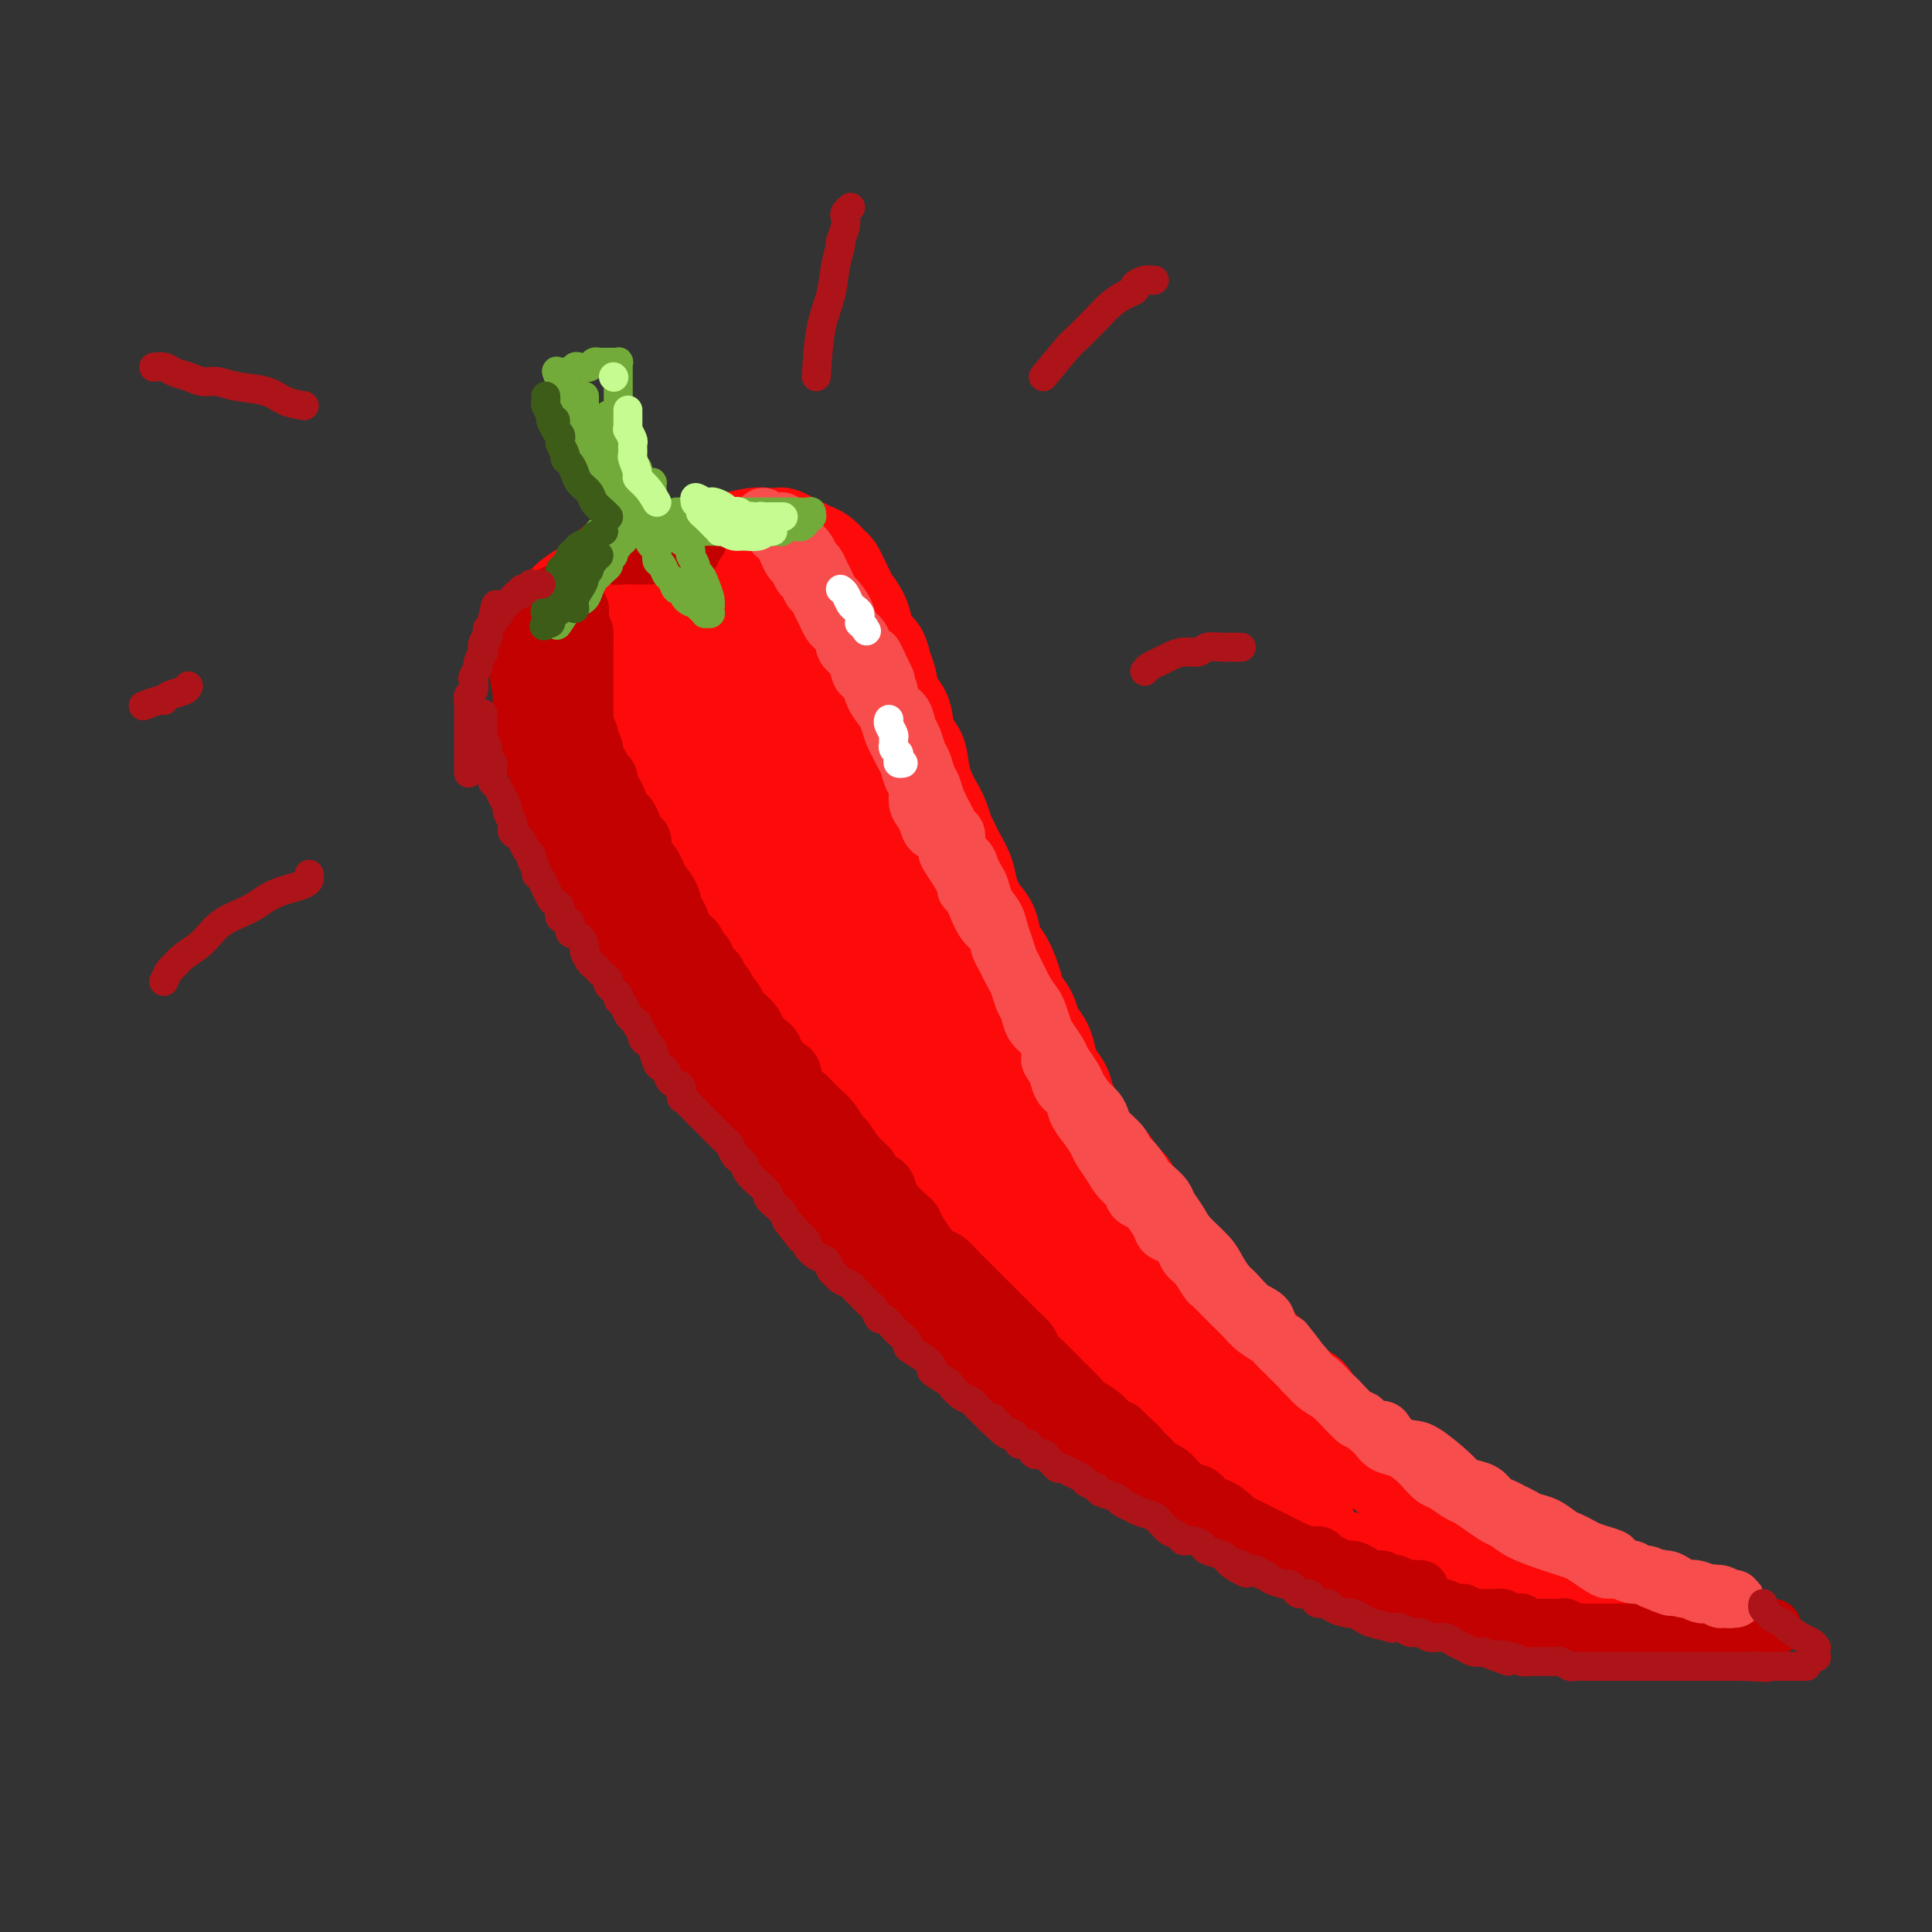 <svg viewBox='0 0 400 400' version='1.1' xmlns='http://www.w3.org/2000/svg' xmlns:xlink='http://www.w3.org/1999/xlink'><rect x="0" y="0" width="400" height="400" fill="#333333" stroke="none"/><g fill='none' stroke='#FD0A0A' stroke-width='20' stroke-linecap='round' stroke-linejoin='round'><path d='M114,137c0.416,1.513 0.831,3.026 1,4c0.169,0.974 0.091,1.408 0,2c-0.091,0.592 -0.194,1.343 0,2c0.194,0.657 0.685,1.221 1,2c0.315,0.779 0.454,1.773 1,3c0.546,1.227 1.498,2.687 2,4c0.502,1.313 0.553,2.479 1,4c0.447,1.521 1.288,3.396 2,5c0.712,1.604 1.293,2.935 2,4c0.707,1.065 1.539,1.863 2,3c0.461,1.137 0.550,2.614 1,4c0.450,1.386 1.259,2.680 2,4c0.741,1.320 1.413,2.667 2,4c0.587,1.333 1.090,2.653 2,4c0.910,1.347 2.227,2.723 3,4c0.773,1.277 1.001,2.456 2,4c0.999,1.544 2.769,3.454 4,5c1.231,1.546 1.923,2.727 3,4c1.077,1.273 2.538,2.636 4,4'/><path d='M149,207c3.908,6.010 2.680,4.535 3,5c0.320,0.465 2.190,2.869 4,5c1.810,2.131 3.562,3.987 5,6c1.438,2.013 2.562,4.182 4,6c1.438,1.818 3.191,3.284 5,5c1.809,1.716 3.673,3.683 6,6c2.327,2.317 5.117,4.986 7,7c1.883,2.014 2.859,3.374 4,5c1.141,1.626 2.446,3.519 4,5c1.554,1.481 3.355,2.551 5,4c1.645,1.449 3.134,3.277 5,5c1.866,1.723 4.109,3.341 6,5c1.891,1.659 3.429,3.360 5,5c1.571,1.640 3.174,3.219 5,5c1.826,1.781 3.874,3.765 5,5c1.126,1.235 1.329,1.723 3,3c1.671,1.277 4.812,3.345 7,5c2.188,1.655 3.425,2.899 5,4c1.575,1.101 3.488,2.060 5,3c1.512,0.940 2.625,1.860 4,3c1.375,1.140 3.014,2.499 5,4c1.986,1.501 4.318,3.145 6,4c1.682,0.855 2.714,0.922 5,2c2.286,1.078 5.827,3.167 7,4c1.173,0.833 -0.020,0.408 1,1c1.020,0.592 4.254,2.200 6,3c1.746,0.800 2.004,0.792 3,1c0.996,0.208 2.731,0.633 4,1c1.269,0.367 2.072,0.676 3,1c0.928,0.324 1.979,0.664 3,1c1.021,0.336 2.010,0.668 3,1'/><path d='M292,327c6.169,2.498 4.093,1.243 4,1c-0.093,-0.243 1.797,0.527 3,1c1.203,0.473 1.717,0.649 3,1c1.283,0.351 3.334,0.878 5,1c1.666,0.122 2.948,-0.159 4,0c1.052,0.159 1.873,0.760 3,1c1.127,0.240 2.560,0.121 4,0c1.440,-0.121 2.887,-0.243 4,0c1.113,0.243 1.890,0.850 3,1c1.110,0.150 2.552,-0.157 4,0c1.448,0.157 2.902,0.778 4,1c1.098,0.222 1.841,0.045 3,0c1.159,-0.045 2.734,0.040 4,0c1.266,-0.040 2.223,-0.207 3,0c0.777,0.207 1.375,0.788 2,1c0.625,0.212 1.277,0.057 2,0c0.723,-0.057 1.518,-0.015 2,0c0.482,0.015 0.651,0.004 1,0c0.349,-0.004 0.878,-0.001 1,0c0.122,0.001 -0.163,0.000 0,0c0.163,-0.000 0.773,-0.000 1,0c0.227,0.000 0.071,0.000 0,0c-0.071,-0.000 -0.058,-0.000 0,0c0.058,0.000 0.159,0.000 0,0c-0.159,-0.000 -0.580,-0.000 -1,0'/><path d='M351,335c9.220,0.994 2.770,-0.522 0,-1c-2.770,-0.478 -1.859,0.082 -2,0c-0.141,-0.082 -1.333,-0.806 -2,-1c-0.667,-0.194 -0.809,0.141 -1,0c-0.191,-0.141 -0.431,-0.760 -1,-1c-0.569,-0.240 -1.467,-0.103 -2,0c-0.533,0.103 -0.702,0.171 -1,0c-0.298,-0.171 -0.723,-0.581 -1,-1c-0.277,-0.419 -0.404,-0.848 -1,-1c-0.596,-0.152 -1.662,-0.027 -2,0c-0.338,0.027 0.050,-0.044 0,0c-0.050,0.044 -0.538,0.204 -1,0c-0.462,-0.204 -0.897,-0.773 -1,-1c-0.103,-0.227 0.127,-0.112 0,0c-0.127,0.112 -0.612,0.222 -1,0c-0.388,-0.222 -0.680,-0.776 -1,-1c-0.320,-0.224 -0.667,-0.117 -1,0c-0.333,0.117 -0.653,0.243 -1,0c-0.347,-0.243 -0.722,-0.854 -1,-1c-0.278,-0.146 -0.460,0.172 -1,0c-0.540,-0.172 -1.439,-0.835 -2,-1c-0.561,-0.165 -0.783,0.167 -1,0c-0.217,-0.167 -0.428,-0.832 -1,-1c-0.572,-0.168 -1.504,0.161 -2,0c-0.496,-0.161 -0.557,-0.813 -1,-1c-0.443,-0.187 -1.269,0.091 -2,0c-0.731,-0.091 -1.367,-0.552 -2,-1c-0.633,-0.448 -1.262,-0.883 -2,-1c-0.738,-0.117 -1.583,0.084 -2,0c-0.417,-0.084 -0.405,-0.453 -1,-1c-0.595,-0.547 -1.798,-1.274 -3,-2'/><path d='M311,319c-6.550,-2.367 -2.924,-0.283 -2,0c0.924,0.283 -0.855,-1.234 -2,-2c-1.145,-0.766 -1.658,-0.782 -2,-1c-0.342,-0.218 -0.514,-0.640 -1,-1c-0.486,-0.360 -1.285,-0.659 -2,-1c-0.715,-0.341 -1.345,-0.725 -2,-1c-0.655,-0.275 -1.334,-0.441 -2,-1c-0.666,-0.559 -1.319,-1.511 -2,-2c-0.681,-0.489 -1.390,-0.515 -2,-1c-0.610,-0.485 -1.122,-1.428 -2,-2c-0.878,-0.572 -2.122,-0.772 -3,-1c-0.878,-0.228 -1.390,-0.485 -2,-1c-0.610,-0.515 -1.318,-1.289 -2,-2c-0.682,-0.711 -1.337,-1.360 -2,-2c-0.663,-0.640 -1.332,-1.272 -2,-2c-0.668,-0.728 -1.334,-1.551 -2,-2c-0.666,-0.449 -1.333,-0.525 -2,-1c-0.667,-0.475 -1.333,-1.349 -2,-2c-0.667,-0.651 -1.333,-1.081 -2,-2c-0.667,-0.919 -1.334,-2.329 -2,-3c-0.666,-0.671 -1.329,-0.602 -2,-1c-0.671,-0.398 -1.349,-1.261 -2,-2c-0.651,-0.739 -1.276,-1.353 -2,-2c-0.724,-0.647 -1.548,-1.328 -2,-2c-0.452,-0.672 -0.531,-1.335 -1,-2c-0.469,-0.665 -1.329,-1.333 -2,-2c-0.671,-0.667 -1.152,-1.333 -2,-2c-0.848,-0.667 -2.062,-1.333 -3,-2c-0.938,-0.667 -1.599,-1.333 -2,-2c-0.401,-0.667 -0.543,-1.333 -1,-2c-0.457,-0.667 -1.228,-1.333 -2,-2'/><path d='M250,268c-5.831,-5.772 -2.910,-2.700 -2,-2c0.910,0.700 -0.192,-0.970 -1,-2c-0.808,-1.030 -1.322,-1.420 -2,-2c-0.678,-0.580 -1.519,-1.351 -2,-2c-0.481,-0.649 -0.600,-1.175 -1,-2c-0.400,-0.825 -1.080,-1.949 -2,-3c-0.920,-1.051 -2.081,-2.028 -3,-3c-0.919,-0.972 -1.597,-1.937 -2,-3c-0.403,-1.063 -0.530,-2.223 -1,-3c-0.470,-0.777 -1.282,-1.171 -2,-2c-0.718,-0.829 -1.343,-2.093 -2,-3c-0.657,-0.907 -1.346,-1.457 -2,-2c-0.654,-0.543 -1.273,-1.079 -2,-2c-0.727,-0.921 -1.560,-2.228 -2,-3c-0.440,-0.772 -0.485,-1.011 -1,-2c-0.515,-0.989 -1.499,-2.729 -2,-4c-0.501,-1.271 -0.520,-2.073 -1,-3c-0.480,-0.927 -1.423,-1.980 -2,-3c-0.577,-1.020 -0.788,-2.006 -1,-3c-0.212,-0.994 -0.423,-1.996 -1,-3c-0.577,-1.004 -1.519,-2.009 -2,-3c-0.481,-0.991 -0.500,-1.968 -1,-3c-0.500,-1.032 -1.481,-2.118 -2,-3c-0.519,-0.882 -0.575,-1.561 -1,-3c-0.425,-1.439 -1.217,-3.637 -2,-5c-0.783,-1.363 -1.557,-1.890 -2,-3c-0.443,-1.110 -0.555,-2.803 -1,-4c-0.445,-1.197 -1.222,-1.898 -2,-3c-0.778,-1.102 -1.556,-2.604 -2,-4c-0.444,-1.396 -0.556,-2.684 -1,-4c-0.444,-1.316 -1.222,-2.658 -2,-4'/><path d='M198,177c-4.439,-9.303 -2.536,-4.061 -2,-3c0.536,1.061 -0.294,-2.058 -1,-4c-0.706,-1.942 -1.287,-2.705 -2,-4c-0.713,-1.295 -1.557,-3.122 -2,-5c-0.443,-1.878 -0.486,-3.808 -1,-5c-0.514,-1.192 -1.500,-1.645 -2,-3c-0.500,-1.355 -0.514,-3.613 -1,-5c-0.486,-1.387 -1.443,-1.904 -2,-3c-0.557,-1.096 -0.713,-2.772 -1,-4c-0.287,-1.228 -0.706,-2.008 -1,-3c-0.294,-0.992 -0.464,-2.195 -1,-3c-0.536,-0.805 -1.439,-1.213 -2,-2c-0.561,-0.787 -0.780,-1.954 -1,-3c-0.220,-1.046 -0.440,-1.972 -1,-3c-0.560,-1.028 -1.459,-2.158 -2,-3c-0.541,-0.842 -0.725,-1.395 -1,-2c-0.275,-0.605 -0.640,-1.261 -1,-2c-0.360,-0.739 -0.715,-1.560 -1,-2c-0.285,-0.440 -0.499,-0.499 -1,-1c-0.501,-0.501 -1.290,-1.444 -2,-2c-0.710,-0.556 -1.341,-0.723 -2,-1c-0.659,-0.277 -1.345,-0.662 -2,-1c-0.655,-0.338 -1.278,-0.627 -2,-1c-0.722,-0.373 -1.542,-0.828 -2,-1c-0.458,-0.172 -0.555,-0.060 -1,0c-0.445,0.060 -1.238,0.068 -2,0c-0.762,-0.068 -1.491,-0.212 -3,0c-1.509,0.212 -3.796,0.778 -5,1c-1.204,0.222 -1.324,0.098 -2,0c-0.676,-0.098 -1.907,-0.171 -3,0c-1.093,0.171 -2.046,0.585 -3,1'/><path d='M143,113c-3.520,0.650 -2.819,1.274 -4,2c-1.181,0.726 -4.244,1.556 -6,2c-1.756,0.444 -2.204,0.504 -3,1c-0.796,0.496 -1.938,1.427 -3,2c-1.062,0.573 -2.044,0.787 -3,1c-0.956,0.213 -1.886,0.426 -3,1c-1.114,0.574 -2.411,1.507 -3,2c-0.589,0.493 -0.470,0.544 -1,1c-0.530,0.456 -1.708,1.318 -2,2c-0.292,0.682 0.302,1.183 0,2c-0.302,0.817 -1.501,1.948 -2,3c-0.499,1.052 -0.299,2.024 0,3c0.299,0.976 0.698,1.956 1,3c0.302,1.044 0.508,2.151 1,3c0.492,0.849 1.271,1.441 2,2c0.729,0.559 1.409,1.087 2,2c0.591,0.913 1.094,2.211 2,3c0.906,0.789 2.214,1.069 3,2c0.786,0.931 1.049,2.511 2,4c0.951,1.489 2.588,2.885 4,5c1.412,2.115 2.598,4.950 4,8c1.402,3.050 3.021,6.316 4,8c0.979,1.684 1.318,1.786 2,3c0.682,1.214 1.706,3.540 3,6c1.294,2.460 2.856,5.055 4,7c1.144,1.945 1.869,3.239 3,5c1.131,1.761 2.668,3.988 4,6c1.332,2.012 2.460,3.807 4,6c1.540,2.193 3.491,4.783 5,7c1.509,2.217 2.574,4.062 4,6c1.426,1.938 3.213,3.969 5,6'/><path d='M172,227c10.020,14.899 5.570,6.146 5,4c-0.570,-2.146 2.738,2.316 5,5c2.262,2.684 3.477,3.591 5,5c1.523,1.409 3.355,3.321 5,5c1.645,1.679 3.103,3.126 5,5c1.897,1.874 4.234,4.176 6,6c1.766,1.824 2.962,3.169 5,5c2.038,1.831 4.917,4.149 7,6c2.083,1.851 3.369,3.237 5,5c1.631,1.763 3.607,3.903 6,6c2.393,2.097 5.203,4.151 7,6c1.797,1.849 2.582,3.491 4,5c1.418,1.509 3.470,2.883 5,4c1.530,1.117 2.539,1.977 4,3c1.461,1.023 3.374,2.211 5,3c1.626,0.789 2.964,1.180 4,2c1.036,0.820 1.769,2.068 3,3c1.231,0.932 2.960,1.546 4,2c1.040,0.454 1.392,0.748 2,1c0.608,0.252 1.473,0.462 2,1c0.527,0.538 0.717,1.403 1,2c0.283,0.597 0.658,0.926 1,1c0.342,0.074 0.649,-0.105 1,0c0.351,0.105 0.744,0.496 1,1c0.256,0.504 0.375,1.121 0,1c-0.375,-0.121 -1.245,-0.981 -2,-2c-0.755,-1.019 -1.396,-2.197 -2,-3c-0.604,-0.803 -1.173,-1.229 -2,-2c-0.827,-0.771 -1.914,-1.885 -3,-3'/><path d='M261,304c-1.874,-1.981 -2.059,-1.933 -3,-3c-0.941,-1.067 -2.639,-3.247 -5,-6c-2.361,-2.753 -5.384,-6.077 -8,-9c-2.616,-2.923 -4.824,-5.444 -8,-8c-3.176,-2.556 -7.321,-5.147 -10,-7c-2.679,-1.853 -3.893,-2.966 -5,-4c-1.107,-1.034 -2.109,-1.987 -3,-3c-0.891,-1.013 -1.672,-2.086 -3,-4c-1.328,-1.914 -3.205,-4.667 -5,-7c-1.795,-2.333 -3.510,-4.244 -5,-6c-1.490,-1.756 -2.757,-3.357 -4,-5c-1.243,-1.643 -2.462,-3.330 -4,-5c-1.538,-1.670 -3.394,-3.325 -5,-5c-1.606,-1.675 -2.960,-3.372 -5,-6c-2.040,-2.628 -4.765,-6.186 -7,-9c-2.235,-2.814 -3.981,-4.882 -6,-7c-2.019,-2.118 -4.311,-4.286 -6,-6c-1.689,-1.714 -2.774,-2.975 -4,-5c-1.226,-2.025 -2.592,-4.815 -4,-7c-1.408,-2.185 -2.859,-3.766 -4,-6c-1.141,-2.234 -1.972,-5.121 -3,-7c-1.028,-1.879 -2.254,-2.750 -3,-4c-0.746,-1.250 -1.014,-2.879 -2,-5c-0.986,-2.121 -2.690,-4.736 -4,-7c-1.310,-2.264 -2.225,-4.178 -3,-6c-0.775,-1.822 -1.408,-3.551 -2,-5c-0.592,-1.449 -1.142,-2.618 -2,-4c-0.858,-1.382 -2.024,-2.979 -3,-5c-0.976,-2.021 -1.763,-4.467 -2,-6c-0.237,-1.533 0.075,-2.152 0,-3c-0.075,-0.848 -0.538,-1.924 -1,-3'/><path d='M132,131c-0.471,-2.442 -0.149,-2.547 0,-3c0.149,-0.453 0.124,-1.252 0,-2c-0.124,-0.748 -0.349,-1.443 0,-2c0.349,-0.557 1.271,-0.977 2,-1c0.729,-0.023 1.265,0.350 2,1c0.735,0.650 1.667,1.575 3,3c1.333,1.425 3.065,3.349 4,5c0.935,1.651 1.071,3.027 2,5c0.929,1.973 2.650,4.542 4,7c1.350,2.458 2.329,4.803 5,9c2.671,4.197 7.033,10.245 9,13c1.967,2.755 1.537,2.218 4,5c2.463,2.782 7.817,8.885 11,13c3.183,4.115 4.195,6.243 6,9c1.805,2.757 4.404,6.143 6,9c1.596,2.857 2.191,5.183 4,8c1.809,2.817 4.834,6.123 7,9c2.166,2.877 3.472,5.325 5,8c1.528,2.675 3.277,5.576 5,8c1.723,2.424 3.421,4.369 5,7c1.579,2.631 3.040,5.947 4,8c0.960,2.053 1.420,2.841 2,4c0.580,1.159 1.280,2.688 2,4c0.720,1.312 1.460,2.408 2,3c0.540,0.592 0.879,0.680 1,1c0.121,0.320 0.025,0.871 0,1c-0.025,0.129 0.021,-0.164 0,0c-0.021,0.164 -0.109,0.786 0,1c0.109,0.214 0.414,0.019 0,0c-0.414,-0.019 -1.547,0.137 -3,-1c-1.453,-1.137 -3.227,-3.569 -5,-6'/><path d='M219,257c-1.569,-1.885 -1.490,-3.099 -2,-5c-0.510,-1.901 -1.609,-4.491 -3,-7c-1.391,-2.509 -3.073,-4.938 -5,-8c-1.927,-3.062 -4.097,-6.757 -6,-10c-1.903,-3.243 -3.538,-6.034 -5,-9c-1.462,-2.966 -2.751,-6.108 -4,-9c-1.249,-2.892 -2.459,-5.534 -4,-9c-1.541,-3.466 -3.413,-7.755 -5,-11c-1.587,-3.245 -2.891,-5.445 -4,-8c-1.109,-2.555 -2.025,-5.465 -3,-8c-0.975,-2.535 -2.008,-4.694 -3,-7c-0.992,-2.306 -1.943,-4.758 -3,-7c-1.057,-2.242 -2.220,-4.273 -3,-6c-0.780,-1.727 -1.179,-3.148 -2,-5c-0.821,-1.852 -2.066,-4.133 -3,-6c-0.934,-1.867 -1.557,-3.319 -2,-5c-0.443,-1.681 -0.707,-3.591 -1,-6c-0.293,-2.409 -0.614,-5.319 -1,-7c-0.386,-1.681 -0.835,-2.135 -1,-3c-0.165,-0.865 -0.045,-2.140 0,-3c0.045,-0.860 0.015,-1.303 0,-2c-0.015,-0.697 -0.015,-1.648 0,-2c0.015,-0.352 0.045,-0.105 0,0c-0.045,0.105 -0.166,0.067 0,0c0.166,-0.067 0.619,-0.162 1,0c0.381,0.162 0.691,0.581 1,1'/><path d='M161,115c0.537,-0.766 0.880,0.320 1,1c0.120,0.680 0.018,0.953 0,1c-0.018,0.047 0.047,-0.132 0,0c-0.047,0.132 -0.205,0.574 0,1c0.205,0.426 0.773,0.836 1,1c0.227,0.164 0.114,0.082 0,0'/></g>
<g fill='none' stroke='#C30101' stroke-width='12' stroke-linecap='round' stroke-linejoin='round'><path d='M367,337c-0.748,-0.008 -1.496,-0.016 -2,0c-0.504,0.016 -0.765,0.057 -1,0c-0.235,-0.057 -0.443,-0.211 -1,0c-0.557,0.211 -1.462,0.789 -2,1c-0.538,0.211 -0.709,0.057 -1,0c-0.291,-0.057 -0.701,-0.015 -1,0c-0.299,0.015 -0.489,0.004 -1,0c-0.511,-0.004 -1.345,-0.001 -2,0c-0.655,0.001 -1.130,0.000 -2,0c-0.870,-0.000 -2.134,-0.000 -3,0c-0.866,0.000 -1.336,0.000 -2,0c-0.664,-0.000 -1.524,-0.000 -2,0c-0.476,0.000 -0.569,0.000 -1,0c-0.431,-0.000 -1.201,-0.000 -2,0c-0.799,0.000 -1.626,0.000 -2,0c-0.374,-0.000 -0.293,-0.000 -1,0c-0.707,0.000 -2.202,0.000 -3,0c-0.798,-0.000 -0.899,-0.000 -1,0'/><path d='M337,338c-4.759,0.155 -1.657,0.041 -1,0c0.657,-0.041 -1.133,-0.011 -2,0c-0.867,0.011 -0.812,0.003 -1,0c-0.188,-0.003 -0.617,-0.001 -1,0c-0.383,0.001 -0.718,0.001 -1,0c-0.282,-0.001 -0.510,-0.004 -1,0c-0.490,0.004 -1.244,0.015 -2,0c-0.756,-0.015 -1.516,-0.057 -2,0c-0.484,0.057 -0.693,0.211 -1,0c-0.307,-0.211 -0.712,-0.789 -1,-1c-0.288,-0.211 -0.458,-0.057 -1,0c-0.542,0.057 -1.455,0.015 -2,0c-0.545,-0.015 -0.723,-0.003 -1,0c-0.277,0.003 -0.652,-0.003 -1,0c-0.348,0.003 -0.670,0.015 -1,0c-0.330,-0.015 -0.670,-0.055 -1,0c-0.330,0.055 -0.652,0.207 -1,0c-0.348,-0.207 -0.723,-0.773 -1,-1c-0.277,-0.227 -0.455,-0.113 -1,0c-0.545,0.113 -1.458,0.226 -2,0c-0.542,-0.226 -0.712,-0.793 -1,-1c-0.288,-0.207 -0.694,-0.056 -1,0c-0.306,0.056 -0.512,0.016 -1,0c-0.488,-0.016 -1.258,-0.008 -2,0c-0.742,0.008 -1.455,0.016 -2,0c-0.545,-0.016 -0.923,-0.056 -1,0c-0.077,0.056 0.148,0.208 0,0c-0.148,-0.208 -0.669,-0.778 -1,-1c-0.331,-0.222 -0.474,-0.098 -1,0c-0.526,0.098 -1.436,0.171 -2,0c-0.564,-0.171 -0.782,-0.585 -1,-1'/><path d='M299,333c-6.053,-0.789 -2.185,-0.263 -1,0c1.185,0.263 -0.312,0.263 -1,0c-0.688,-0.263 -0.565,-0.789 -1,-1c-0.435,-0.211 -1.426,-0.108 -2,0c-0.574,0.108 -0.731,0.221 -1,0c-0.269,-0.221 -0.648,-0.777 -1,-1c-0.352,-0.223 -0.675,-0.112 -1,0c-0.325,0.112 -0.650,0.226 -1,0c-0.350,-0.226 -0.725,-0.793 -1,-1c-0.275,-0.207 -0.450,-0.054 -1,0c-0.550,0.054 -1.475,0.011 -2,0c-0.525,-0.011 -0.651,0.012 -1,0c-0.349,-0.012 -0.919,-0.060 -1,0c-0.081,0.060 0.329,0.226 0,0c-0.329,-0.226 -1.398,-0.846 -2,-1c-0.602,-0.154 -0.739,0.156 -1,0c-0.261,-0.156 -0.647,-0.778 -1,-1c-0.353,-0.222 -0.672,-0.046 -1,0c-0.328,0.046 -0.665,-0.040 -1,0c-0.335,0.040 -0.667,0.207 -1,0c-0.333,-0.207 -0.667,-0.787 -1,-1c-0.333,-0.213 -0.666,-0.060 -1,0c-0.334,0.060 -0.671,0.026 -1,0c-0.329,-0.026 -0.651,-0.046 -1,0c-0.349,0.046 -0.723,0.157 -1,0c-0.277,-0.157 -0.455,-0.581 -1,-1c-0.545,-0.419 -1.455,-0.833 -2,-1c-0.545,-0.167 -0.723,-0.086 -1,0c-0.277,0.086 -0.651,0.177 -1,0c-0.349,-0.177 -0.671,-0.622 -1,-1c-0.329,-0.378 -0.664,-0.689 -1,-1'/><path d='M265,323c-5.661,-1.487 -2.812,-0.205 -2,0c0.812,0.205 -0.411,-0.666 -1,-1c-0.589,-0.334 -0.543,-0.132 -1,0c-0.457,0.132 -1.418,0.194 -2,0c-0.582,-0.194 -0.785,-0.643 -1,-1c-0.215,-0.357 -0.442,-0.621 -1,-1c-0.558,-0.379 -1.448,-0.874 -2,-1c-0.552,-0.126 -0.768,0.116 -1,0c-0.232,-0.116 -0.482,-0.591 -1,-1c-0.518,-0.409 -1.305,-0.754 -2,-1c-0.695,-0.246 -1.299,-0.394 -2,-1c-0.701,-0.606 -1.500,-1.672 -2,-2c-0.500,-0.328 -0.701,0.081 -1,0c-0.299,-0.081 -0.695,-0.651 -1,-1c-0.305,-0.349 -0.519,-0.475 -1,-1c-0.481,-0.525 -1.230,-1.449 -2,-2c-0.770,-0.551 -1.563,-0.730 -2,-1c-0.437,-0.270 -0.519,-0.632 -1,-1c-0.481,-0.368 -1.363,-0.741 -2,-1c-0.637,-0.259 -1.030,-0.403 -2,-1c-0.970,-0.597 -2.517,-1.648 -3,-2c-0.483,-0.352 0.098,-0.006 0,0c-0.098,0.006 -0.876,-0.327 -2,-1c-1.124,-0.673 -2.595,-1.686 -3,-2c-0.405,-0.314 0.258,0.070 0,0c-0.258,-0.070 -1.435,-0.595 -2,-1c-0.565,-0.405 -0.519,-0.689 -1,-1c-0.481,-0.311 -1.490,-0.651 -2,-1c-0.510,-0.349 -0.522,-0.709 -1,-1c-0.478,-0.291 -1.422,-0.512 -2,-1c-0.578,-0.488 -0.789,-1.244 -1,-2'/><path d='M218,294c-7.611,-4.660 -3.138,-1.811 -2,-1c1.138,0.811 -1.060,-0.416 -2,-1c-0.940,-0.584 -0.622,-0.524 -1,-1c-0.378,-0.476 -1.452,-1.489 -2,-2c-0.548,-0.511 -0.571,-0.522 -1,-1c-0.429,-0.478 -1.266,-1.424 -2,-2c-0.734,-0.576 -1.367,-0.783 -2,-1c-0.633,-0.217 -1.268,-0.443 -2,-1c-0.732,-0.557 -1.562,-1.444 -2,-2c-0.438,-0.556 -0.485,-0.779 -1,-1c-0.515,-0.221 -1.499,-0.439 -2,-1c-0.501,-0.561 -0.520,-1.463 -1,-2c-0.480,-0.537 -1.423,-0.707 -2,-1c-0.577,-0.293 -0.788,-0.708 -1,-1c-0.212,-0.292 -0.424,-0.459 -1,-1c-0.576,-0.541 -1.516,-1.454 -2,-2c-0.484,-0.546 -0.511,-0.723 -1,-1c-0.489,-0.277 -1.439,-0.652 -2,-1c-0.561,-0.348 -0.731,-0.670 -1,-1c-0.269,-0.330 -0.636,-0.670 -1,-1c-0.364,-0.330 -0.727,-0.651 -1,-1c-0.273,-0.349 -0.458,-0.727 -1,-1c-0.542,-0.273 -1.441,-0.440 -2,-1c-0.559,-0.560 -0.779,-1.511 -1,-2c-0.221,-0.489 -0.444,-0.515 -1,-1c-0.556,-0.485 -1.443,-1.429 -2,-2c-0.557,-0.571 -0.782,-0.769 -1,-1c-0.218,-0.231 -0.430,-0.495 -1,-1c-0.570,-0.505 -1.500,-1.251 -2,-2c-0.500,-0.749 -0.572,-1.500 -1,-2c-0.428,-0.500 -1.214,-0.750 -2,-1'/><path d='M172,254c-7.295,-6.306 -2.532,-2.071 -1,-1c1.532,1.071 -0.166,-1.022 -1,-2c-0.834,-0.978 -0.805,-0.839 -1,-1c-0.195,-0.161 -0.616,-0.620 -1,-1c-0.384,-0.380 -0.733,-0.679 -1,-1c-0.267,-0.321 -0.453,-0.664 -1,-1c-0.547,-0.336 -1.456,-0.666 -2,-1c-0.544,-0.334 -0.723,-0.671 -1,-1c-0.277,-0.329 -0.650,-0.651 -1,-1c-0.350,-0.349 -0.675,-0.726 -1,-1c-0.325,-0.274 -0.651,-0.443 -1,-1c-0.349,-0.557 -0.722,-1.500 -1,-2c-0.278,-0.500 -0.460,-0.557 -1,-1c-0.540,-0.443 -1.439,-1.273 -2,-2c-0.561,-0.727 -0.784,-1.349 -1,-2c-0.216,-0.651 -0.424,-1.329 -1,-2c-0.576,-0.671 -1.520,-1.336 -2,-2c-0.480,-0.664 -0.496,-1.328 -1,-2c-0.504,-0.672 -1.495,-1.351 -2,-2c-0.505,-0.649 -0.525,-1.267 -1,-2c-0.475,-0.733 -1.403,-1.581 -2,-2c-0.597,-0.419 -0.861,-0.409 -1,-1c-0.139,-0.591 -0.154,-1.782 -1,-3c-0.846,-1.218 -2.522,-2.463 -3,-3c-0.478,-0.537 0.242,-0.365 0,-1c-0.242,-0.635 -1.444,-2.075 -2,-3c-0.556,-0.925 -0.464,-1.333 -1,-2c-0.536,-0.667 -1.700,-1.591 -2,-2c-0.300,-0.409 0.266,-0.302 0,-1c-0.266,-0.698 -1.362,-2.199 -2,-3c-0.638,-0.801 -0.819,-0.900 -1,-1'/><path d='M133,203c-5.909,-7.942 -1.180,-2.298 0,-1c1.180,1.298 -1.189,-1.750 -2,-3c-0.811,-1.250 -0.062,-0.701 0,-1c0.062,-0.299 -0.561,-1.446 -1,-2c-0.439,-0.554 -0.695,-0.514 -1,-1c-0.305,-0.486 -0.659,-1.496 -1,-2c-0.341,-0.504 -0.669,-0.502 -1,-1c-0.331,-0.498 -0.666,-1.497 -1,-2c-0.334,-0.503 -0.666,-0.509 -1,-1c-0.334,-0.491 -0.671,-1.468 -1,-2c-0.329,-0.532 -0.652,-0.618 -1,-1c-0.348,-0.382 -0.723,-1.061 -1,-2c-0.277,-0.939 -0.455,-2.139 -1,-3c-0.545,-0.861 -1.455,-1.385 -2,-2c-0.545,-0.615 -0.723,-1.322 -1,-2c-0.277,-0.678 -0.651,-1.326 -1,-2c-0.349,-0.674 -0.672,-1.374 -1,-2c-0.328,-0.626 -0.662,-1.179 -1,-2c-0.338,-0.821 -0.682,-1.909 -1,-3c-0.318,-1.091 -0.611,-2.184 -1,-3c-0.389,-0.816 -0.874,-1.354 -1,-2c-0.126,-0.646 0.106,-1.399 0,-2c-0.106,-0.601 -0.549,-1.049 -1,-2c-0.451,-0.951 -0.909,-2.404 -1,-3c-0.091,-0.596 0.186,-0.334 0,-1c-0.186,-0.666 -0.834,-2.261 -1,-3c-0.166,-0.739 0.152,-0.621 0,-1c-0.152,-0.379 -0.773,-1.256 -1,-2c-0.227,-0.744 -0.061,-1.354 0,-2c0.061,-0.646 0.017,-1.327 0,-2c-0.017,-0.673 -0.009,-1.336 0,-2'/><path d='M108,143c-1.083,-4.461 -0.291,-1.614 0,-1c0.291,0.614 0.082,-1.005 0,-2c-0.082,-0.995 -0.037,-1.366 0,-2c0.037,-0.634 0.066,-1.531 0,-2c-0.066,-0.469 -0.228,-0.511 0,-1c0.228,-0.489 0.845,-1.426 1,-2c0.155,-0.574 -0.152,-0.784 0,-1c0.152,-0.216 0.763,-0.439 1,-1c0.237,-0.561 0.101,-1.461 0,-2c-0.101,-0.539 -0.167,-0.718 0,-1c0.167,-0.282 0.566,-0.668 1,-1c0.434,-0.332 0.904,-0.610 1,-1c0.096,-0.390 -0.180,-0.893 0,-1c0.180,-0.107 0.818,0.182 1,0c0.182,-0.182 -0.092,-0.833 0,-1c0.092,-0.167 0.551,0.151 1,0c0.449,-0.151 0.890,-0.773 1,-1c0.110,-0.227 -0.110,-0.061 0,0c0.110,0.061 0.551,0.017 1,0c0.449,-0.017 0.905,-0.006 1,0c0.095,0.006 -0.172,0.005 0,0c0.172,-0.005 0.782,-0.016 1,0c0.218,0.016 0.043,0.060 0,0c-0.043,-0.060 0.045,-0.223 0,0c-0.045,0.223 -0.222,0.833 0,1c0.222,0.167 0.844,-0.107 1,0c0.156,0.107 -0.154,0.596 0,1c0.154,0.404 0.772,0.724 1,1c0.228,0.276 0.065,0.507 0,1c-0.065,0.493 -0.033,1.246 0,2'/><path d='M120,129c0.691,1.225 0.917,1.287 1,2c0.083,0.713 0.022,2.078 0,3c-0.022,0.922 -0.006,1.403 0,2c0.006,0.597 0.002,1.311 0,2c-0.002,0.689 -0.000,1.354 0,2c0.000,0.646 0.000,1.272 0,2c-0.000,0.728 0.000,1.557 0,2c-0.000,0.443 -0.001,0.499 0,1c0.001,0.501 0.004,1.448 0,2c-0.004,0.552 -0.016,0.711 0,1c0.016,0.289 0.061,0.710 0,1c-0.061,0.290 -0.227,0.449 0,1c0.227,0.551 0.849,1.494 1,2c0.151,0.506 -0.167,0.573 0,1c0.167,0.427 0.819,1.212 1,2c0.181,0.788 -0.110,1.577 0,2c0.110,0.423 0.621,0.480 1,1c0.379,0.520 0.626,1.504 1,2c0.374,0.496 0.874,0.504 1,1c0.126,0.496 -0.121,1.480 0,2c0.121,0.520 0.610,0.576 1,1c0.390,0.424 0.682,1.217 1,2c0.318,0.783 0.664,1.557 1,2c0.336,0.443 0.664,0.555 1,1c0.336,0.445 0.682,1.222 1,2c0.318,0.778 0.610,1.556 1,2c0.390,0.444 0.878,0.556 1,1c0.122,0.444 -0.122,1.222 0,2c0.122,0.778 0.610,1.556 1,2c0.390,0.444 0.683,0.556 1,1c0.317,0.444 0.659,1.222 1,2'/><path d='M136,181c2.268,4.787 0.937,2.255 1,2c0.063,-0.255 1.521,1.765 2,3c0.479,1.235 -0.021,1.683 0,2c0.021,0.317 0.564,0.504 1,1c0.436,0.496 0.766,1.301 1,2c0.234,0.699 0.372,1.290 1,2c0.628,0.710 1.744,1.537 2,2c0.256,0.463 -0.349,0.562 0,1c0.349,0.438 1.652,1.215 2,2c0.348,0.785 -0.257,1.576 0,2c0.257,0.424 1.378,0.480 2,1c0.622,0.520 0.744,1.505 1,2c0.256,0.495 0.645,0.499 1,1c0.355,0.501 0.677,1.499 1,2c0.323,0.501 0.649,0.504 1,1c0.351,0.496 0.728,1.485 1,2c0.272,0.515 0.440,0.557 1,1c0.560,0.443 1.511,1.287 2,2c0.489,0.713 0.516,1.294 1,2c0.484,0.706 1.425,1.535 2,2c0.575,0.465 0.783,0.565 1,1c0.217,0.435 0.443,1.206 1,2c0.557,0.794 1.444,1.612 2,2c0.556,0.388 0.782,0.345 1,1c0.218,0.655 0.428,2.009 1,3c0.572,0.991 1.505,1.621 2,2c0.495,0.379 0.553,0.508 1,1c0.447,0.492 1.285,1.348 2,2c0.715,0.652 1.308,1.098 2,2c0.692,0.902 1.483,2.258 2,3c0.517,0.742 0.758,0.871 1,1'/><path d='M175,236c6.169,8.865 2.090,3.526 1,2c-1.090,-1.526 0.808,0.760 2,2c1.192,1.240 1.679,1.433 2,2c0.321,0.567 0.475,1.507 1,2c0.525,0.493 1.422,0.537 2,1c0.578,0.463 0.836,1.344 1,2c0.164,0.656 0.232,1.085 1,2c0.768,0.915 2.236,2.315 3,3c0.764,0.685 0.824,0.655 1,1c0.176,0.345 0.470,1.065 1,2c0.530,0.935 1.298,2.086 2,3c0.702,0.914 1.339,1.592 2,2c0.661,0.408 1.345,0.545 2,1c0.655,0.455 1.282,1.228 2,2c0.718,0.772 1.529,1.543 2,2c0.471,0.457 0.603,0.599 1,1c0.397,0.401 1.061,1.062 2,2c0.939,0.938 2.153,2.152 3,3c0.847,0.848 1.325,1.329 2,2c0.675,0.671 1.546,1.531 2,2c0.454,0.469 0.491,0.547 1,1c0.509,0.453 1.491,1.280 2,2c0.509,0.720 0.545,1.334 1,2c0.455,0.666 1.328,1.386 2,2c0.672,0.614 1.142,1.123 2,2c0.858,0.877 2.102,2.123 3,3c0.898,0.877 1.448,1.387 2,2c0.552,0.613 1.107,1.329 2,2c0.893,0.671 2.125,1.296 3,2c0.875,0.704 1.393,1.487 2,2c0.607,0.513 1.304,0.757 2,1'/><path d='M232,296c6.605,6.296 3.117,3.035 2,2c-1.117,-1.035 0.137,0.155 1,1c0.863,0.845 1.334,1.343 2,2c0.666,0.657 1.526,1.471 2,2c0.474,0.529 0.561,0.773 1,1c0.439,0.227 1.230,0.439 2,1c0.770,0.561 1.520,1.473 2,2c0.480,0.527 0.692,0.671 1,1c0.308,0.329 0.714,0.843 1,1c0.286,0.157 0.451,-0.042 1,0c0.549,0.042 1.480,0.326 2,1c0.520,0.674 0.629,1.739 1,2c0.371,0.261 1.005,-0.281 2,0c0.995,0.281 2.349,1.385 3,2c0.651,0.615 0.597,0.742 1,1c0.403,0.258 1.263,0.646 2,1c0.737,0.354 1.351,0.672 2,1c0.649,0.328 1.332,0.666 2,1c0.668,0.334 1.321,0.663 2,1c0.679,0.337 1.386,0.682 2,1c0.614,0.318 1.137,0.610 2,1c0.863,0.390 2.065,0.879 3,1c0.935,0.121 1.601,-0.126 2,0c0.399,0.126 0.530,0.625 1,1c0.470,0.375 1.281,0.626 2,1c0.719,0.374 1.348,0.870 2,1c0.652,0.130 1.327,-0.106 2,0c0.673,0.106 1.345,0.554 2,1c0.655,0.446 1.292,0.889 2,1c0.708,0.111 1.488,-0.111 2,0c0.512,0.111 0.756,0.556 1,1'/><path d='M287,328c4.830,1.796 2.403,0.285 2,0c-0.403,-0.285 1.216,0.656 2,1c0.784,0.344 0.732,0.092 1,0c0.268,-0.092 0.855,-0.025 1,0c0.145,0.025 -0.153,0.007 0,0c0.153,-0.007 0.758,-0.002 1,0c0.242,0.002 0.121,0.001 0,0'/><path d='M169,244c-0.015,-0.018 -0.031,-0.035 0,0c0.031,0.035 0.107,0.124 0,0c-0.107,-0.124 -0.398,-0.460 -1,-1c-0.602,-0.540 -1.514,-1.285 -2,-2c-0.486,-0.715 -0.545,-1.399 -1,-2c-0.455,-0.601 -1.305,-1.119 -2,-2c-0.695,-0.881 -1.236,-2.127 -2,-3c-0.764,-0.873 -1.753,-1.375 -2,-2c-0.247,-0.625 0.248,-1.375 0,-2c-0.248,-0.625 -1.239,-1.125 -2,-2c-0.761,-0.875 -1.292,-2.125 -2,-3c-0.708,-0.875 -1.594,-1.375 -2,-2c-0.406,-0.625 -0.332,-1.374 -1,-2c-0.668,-0.626 -2.080,-1.130 -3,-2c-0.920,-0.870 -1.350,-2.106 -2,-3c-0.650,-0.894 -1.520,-1.446 -2,-2c-0.480,-0.554 -0.570,-1.111 -1,-2c-0.430,-0.889 -1.199,-2.111 -2,-3c-0.801,-0.889 -1.633,-1.445 -2,-2c-0.367,-0.555 -0.270,-1.110 -1,-2c-0.730,-0.890 -2.289,-2.115 -3,-3c-0.711,-0.885 -0.576,-1.431 -1,-2c-0.424,-0.569 -1.407,-1.163 -2,-2c-0.593,-0.837 -0.797,-1.919 -1,-3'/><path d='M132,195c-5.860,-8.114 -2.011,-3.899 -1,-3c1.011,0.899 -0.818,-1.518 -2,-3c-1.182,-1.482 -1.717,-2.028 -2,-3c-0.283,-0.972 -0.314,-2.369 -1,-4c-0.686,-1.631 -2.028,-3.496 -3,-5c-0.972,-1.504 -1.574,-2.648 -2,-4c-0.426,-1.352 -0.677,-2.911 -1,-4c-0.323,-1.089 -0.717,-1.708 -1,-3c-0.283,-1.292 -0.453,-3.258 -1,-5c-0.547,-1.742 -1.471,-3.260 -2,-5c-0.529,-1.740 -0.664,-3.702 -1,-5c-0.336,-1.298 -0.875,-1.933 -1,-3c-0.125,-1.067 0.163,-2.565 0,-4c-0.163,-1.435 -0.776,-2.805 -1,-4c-0.224,-1.195 -0.060,-2.214 0,-3c0.060,-0.786 0.016,-1.339 0,-2c-0.016,-0.661 -0.004,-1.432 0,-2c0.004,-0.568 0.002,-0.934 0,-1c-0.002,-0.066 -0.003,0.168 0,0c0.003,-0.168 0.009,-0.737 0,-1c-0.009,-0.263 -0.032,-0.219 0,0c0.032,0.219 0.118,0.615 0,1c-0.118,0.385 -0.440,0.760 0,2c0.440,1.240 1.641,3.345 2,5c0.359,1.655 -0.126,2.859 0,4c0.126,1.141 0.863,2.218 1,3c0.137,0.782 -0.325,1.267 0,2c0.325,0.733 1.438,1.712 2,3c0.562,1.288 0.574,2.885 1,4c0.426,1.115 1.264,1.747 2,3c0.736,1.253 1.368,3.126 2,5'/><path d='M123,163c1.827,5.455 1.396,4.092 2,5c0.604,0.908 2.245,4.086 3,6c0.755,1.914 0.625,2.563 1,4c0.375,1.437 1.255,3.661 2,5c0.745,1.339 1.354,1.792 2,3c0.646,1.208 1.330,3.172 2,5c0.670,1.828 1.327,3.520 2,5c0.673,1.480 1.363,2.749 2,4c0.637,1.251 1.220,2.484 2,4c0.780,1.516 1.756,3.316 3,5c1.244,1.684 2.757,3.251 4,5c1.243,1.749 2.216,3.679 3,5c0.784,1.321 1.379,2.034 2,3c0.621,0.966 1.268,2.187 2,3c0.732,0.813 1.548,1.219 2,2c0.452,0.781 0.540,1.938 1,3c0.460,1.062 1.292,2.028 2,3c0.708,0.972 1.292,1.951 2,3c0.708,1.049 1.540,2.167 2,3c0.460,0.833 0.547,1.379 1,2c0.453,0.621 1.274,1.317 2,2c0.726,0.683 1.359,1.352 2,2c0.641,0.648 1.289,1.273 2,2c0.711,0.727 1.485,1.555 2,2c0.515,0.445 0.771,0.508 1,1c0.229,0.492 0.432,1.413 1,2c0.568,0.587 1.500,0.840 2,1c0.500,0.160 0.567,0.229 1,1c0.433,0.771 1.232,2.246 2,3c0.768,0.754 1.505,0.787 2,1c0.495,0.213 0.747,0.607 1,1'/><path d='M183,259c2.636,2.713 1.227,1.497 1,1c-0.227,-0.497 0.728,-0.273 1,0c0.272,0.273 -0.137,0.595 0,1c0.137,0.405 0.821,0.893 1,1c0.179,0.107 -0.148,-0.167 0,0c0.148,0.167 0.772,0.777 1,1c0.228,0.223 0.061,0.060 0,0c-0.061,-0.060 -0.018,-0.017 0,0c0.018,0.017 0.009,0.009 0,0'/></g>
<g fill='none' stroke='#F84D4D' stroke-width='12' stroke-linecap='round' stroke-linejoin='round'><path d='M158,107c0.333,0.222 0.667,0.443 1,1c0.333,0.557 0.667,1.449 1,2c0.333,0.551 0.667,0.762 1,1c0.333,0.238 0.667,0.501 1,1c0.333,0.499 0.667,1.232 1,2c0.333,0.768 0.667,1.572 1,2c0.333,0.428 0.667,0.481 1,1c0.333,0.519 0.667,1.504 1,2c0.333,0.496 0.667,0.503 1,1c0.333,0.497 0.667,1.485 1,2c0.333,0.515 0.667,0.558 1,1c0.333,0.442 0.667,1.283 1,2c0.333,0.717 0.667,1.308 1,2c0.333,0.692 0.667,1.483 1,2c0.333,0.517 0.667,0.758 1,1'/><path d='M173,130c2.803,3.910 2.309,2.186 2,2c-0.309,-0.186 -0.433,1.167 0,2c0.433,0.833 1.425,1.146 2,2c0.575,0.854 0.735,2.249 1,3c0.265,0.751 0.634,0.857 1,1c0.366,0.143 0.728,0.321 1,1c0.272,0.679 0.454,1.858 1,3c0.546,1.142 1.456,2.246 2,3c0.544,0.754 0.723,1.160 1,2c0.277,0.840 0.651,2.116 1,3c0.349,0.884 0.672,1.376 1,2c0.328,0.624 0.662,1.378 1,2c0.338,0.622 0.682,1.111 1,2c0.318,0.889 0.610,2.177 1,3c0.390,0.823 0.877,1.180 1,2c0.123,0.820 -0.118,2.101 0,3c0.118,0.899 0.596,1.414 1,2c0.404,0.586 0.736,1.242 1,2c0.264,0.758 0.461,1.619 1,2c0.539,0.381 1.422,0.284 2,1c0.578,0.716 0.852,2.247 1,3c0.148,0.753 0.172,0.727 1,2c0.828,1.273 2.462,3.843 3,5c0.538,1.157 -0.021,0.900 0,1c0.021,0.100 0.621,0.558 1,1c0.379,0.442 0.535,0.867 1,2c0.465,1.133 1.238,2.975 2,4c0.762,1.025 1.514,1.234 2,2c0.486,0.766 0.708,2.091 1,3c0.292,0.909 0.655,1.403 1,2c0.345,0.597 0.673,1.299 1,2'/><path d='M209,200c5.991,11.430 2.967,5.006 2,3c-0.967,-2.006 0.121,0.406 1,2c0.879,1.594 1.549,2.371 2,3c0.451,0.629 0.683,1.112 1,2c0.317,0.888 0.719,2.181 1,3c0.281,0.819 0.442,1.163 1,2c0.558,0.837 1.514,2.167 2,3c0.486,0.833 0.501,1.167 1,2c0.499,0.833 1.482,2.163 2,3c0.518,0.837 0.570,1.182 1,2c0.430,0.818 1.236,2.110 2,3c0.764,0.890 1.485,1.379 2,2c0.515,0.621 0.823,1.373 1,2c0.177,0.627 0.221,1.130 1,2c0.779,0.870 2.291,2.106 3,3c0.709,0.894 0.614,1.447 1,2c0.386,0.553 1.254,1.106 2,2c0.746,0.894 1.369,2.130 2,3c0.631,0.870 1.269,1.376 2,2c0.731,0.624 1.554,1.367 2,2c0.446,0.633 0.514,1.155 1,2c0.486,0.845 1.390,2.012 2,3c0.610,0.988 0.925,1.797 2,3c1.075,1.203 2.909,2.802 4,4c1.091,1.198 1.438,1.997 2,3c0.562,1.003 1.339,2.212 2,3c0.661,0.788 1.205,1.156 2,2c0.795,0.844 1.842,2.164 3,3c1.158,0.836 2.427,1.187 3,2c0.573,0.813 0.449,2.090 1,3c0.551,0.910 1.775,1.455 3,2'/><path d='M266,278c5.779,7.103 1.726,2.862 1,2c-0.726,-0.862 1.875,1.656 3,3c1.125,1.344 0.776,1.515 1,2c0.224,0.485 1.022,1.285 2,2c0.978,0.715 2.135,1.346 3,2c0.865,0.654 1.438,1.331 2,2c0.562,0.669 1.112,1.330 2,2c0.888,0.670 2.114,1.348 3,2c0.886,0.652 1.430,1.276 2,2c0.570,0.724 1.164,1.546 2,2c0.836,0.454 1.914,0.540 3,1c1.086,0.460 2.182,1.293 3,2c0.818,0.707 1.359,1.288 2,2c0.641,0.712 1.382,1.555 2,2c0.618,0.445 1.114,0.490 2,1c0.886,0.510 2.162,1.484 3,2c0.838,0.516 1.236,0.575 2,1c0.764,0.425 1.892,1.217 3,2c1.108,0.783 2.197,1.558 3,2c0.803,0.442 1.321,0.553 2,1c0.679,0.447 1.518,1.232 3,2c1.482,0.768 3.608,1.519 5,2c1.392,0.481 2.050,0.693 3,1c0.950,0.307 2.193,0.708 3,1c0.807,0.292 1.179,0.475 2,1c0.821,0.525 2.093,1.394 3,2c0.907,0.606 1.450,0.950 2,1c0.550,0.050 1.106,-0.193 2,0c0.894,0.193 2.125,0.821 3,1c0.875,0.179 1.393,-0.092 2,0c0.607,0.092 1.304,0.546 2,1'/><path d='M342,327c7.339,3.205 3.188,0.719 2,0c-1.188,-0.719 0.589,0.329 2,1c1.411,0.671 2.458,0.963 3,1c0.542,0.037 0.579,-0.183 1,0c0.421,0.183 1.226,0.767 2,1c0.774,0.233 1.518,0.115 2,0c0.482,-0.115 0.703,-0.227 1,0c0.297,0.227 0.672,0.793 1,1c0.328,0.207 0.611,0.056 1,0c0.389,-0.056 0.885,-0.015 1,0c0.115,0.015 -0.149,0.005 0,0c0.149,-0.005 0.713,-0.005 1,0c0.287,0.005 0.296,0.017 0,0c-0.296,-0.017 -0.898,-0.061 -1,0c-0.102,0.061 0.296,0.227 0,0c-0.296,-0.227 -1.287,-0.848 -2,-1c-0.713,-0.152 -1.150,0.165 -2,0c-0.850,-0.165 -2.115,-0.814 -3,-1c-0.885,-0.186 -1.392,0.090 -2,0c-0.608,-0.090 -1.319,-0.545 -2,-1c-0.681,-0.455 -1.334,-0.910 -2,-1c-0.666,-0.090 -1.347,0.186 -2,0c-0.653,-0.186 -1.278,-0.833 -2,-1c-0.722,-0.167 -1.541,0.147 -2,0c-0.459,-0.147 -0.560,-0.756 -1,-1c-0.440,-0.244 -1.220,-0.122 -2,0'/><path d='M336,325c-3.777,-1.333 -2.220,-1.667 -2,-2c0.220,-0.333 -0.899,-0.666 -2,-1c-1.101,-0.334 -2.185,-0.671 -3,-1c-0.815,-0.329 -1.363,-0.651 -2,-1c-0.637,-0.349 -1.364,-0.723 -2,-1c-0.636,-0.277 -1.182,-0.455 -2,-1c-0.818,-0.545 -1.910,-1.456 -3,-2c-1.090,-0.544 -2.179,-0.722 -3,-1c-0.821,-0.278 -1.374,-0.656 -2,-1c-0.626,-0.344 -1.326,-0.656 -2,-1c-0.674,-0.344 -1.322,-0.722 -2,-1c-0.678,-0.278 -1.386,-0.456 -2,-1c-0.614,-0.544 -1.134,-1.452 -2,-2c-0.866,-0.548 -2.079,-0.735 -3,-1c-0.921,-0.265 -1.548,-0.609 -2,-1c-0.452,-0.391 -0.727,-0.829 -2,-2c-1.273,-1.171 -3.545,-3.075 -5,-4c-1.455,-0.925 -2.094,-0.873 -3,-1c-0.906,-0.127 -2.078,-0.434 -3,-1c-0.922,-0.566 -1.594,-1.389 -2,-2c-0.406,-0.611 -0.547,-1.008 -1,-1c-0.453,0.008 -1.220,0.421 -2,0c-0.780,-0.421 -1.575,-1.675 -2,-2c-0.425,-0.325 -0.480,0.279 -1,0c-0.520,-0.279 -1.504,-1.440 -2,-2c-0.496,-0.560 -0.503,-0.517 -1,-1c-0.497,-0.483 -1.484,-1.490 -2,-2c-0.516,-0.510 -0.562,-0.522 -1,-1c-0.438,-0.478 -1.268,-1.422 -2,-2c-0.732,-0.578 -1.366,-0.789 -2,-1'/><path d='M271,285c-2.140,-1.831 -0.991,-0.910 -1,-1c-0.009,-0.090 -1.175,-1.193 -2,-2c-0.825,-0.807 -1.309,-1.318 -2,-2c-0.691,-0.682 -1.590,-1.535 -2,-2c-0.410,-0.465 -0.333,-0.544 -1,-1c-0.667,-0.456 -2.079,-1.291 -3,-2c-0.921,-0.709 -1.350,-1.293 -2,-2c-0.650,-0.707 -1.521,-1.535 -2,-2c-0.479,-0.465 -0.565,-0.565 -1,-1c-0.435,-0.435 -1.220,-1.205 -2,-2c-0.780,-0.795 -1.556,-1.616 -2,-2c-0.444,-0.384 -0.555,-0.330 -1,-1c-0.445,-0.670 -1.222,-2.063 -2,-3c-0.778,-0.937 -1.555,-1.419 -2,-2c-0.445,-0.581 -0.557,-1.262 -1,-2c-0.443,-0.738 -1.217,-1.532 -2,-2c-0.783,-0.468 -1.576,-0.611 -2,-1c-0.424,-0.389 -0.480,-1.025 -1,-2c-0.520,-0.975 -1.504,-2.291 -2,-3c-0.496,-0.709 -0.503,-0.811 -1,-1c-0.497,-0.189 -1.485,-0.463 -2,-1c-0.515,-0.537 -0.557,-1.336 -1,-2c-0.443,-0.664 -1.287,-1.192 -2,-2c-0.713,-0.808 -1.294,-1.896 -2,-3c-0.706,-1.104 -1.536,-2.225 -2,-3c-0.464,-0.775 -0.562,-1.204 -1,-2c-0.438,-0.796 -1.217,-1.959 -2,-3c-0.783,-1.041 -1.571,-1.959 -2,-3c-0.429,-1.041 -0.500,-2.203 -1,-3c-0.500,-0.797 -1.429,-1.228 -2,-2c-0.571,-0.772 -0.786,-1.886 -1,-3'/><path d='M219,222c-2.649,-4.259 -1.273,-1.908 -1,-2c0.273,-0.092 -0.557,-2.629 -1,-4c-0.443,-1.371 -0.500,-1.577 -1,-2c-0.500,-0.423 -1.443,-1.062 -2,-2c-0.557,-0.938 -0.727,-2.176 -1,-3c-0.273,-0.824 -0.651,-1.235 -1,-2c-0.349,-0.765 -0.671,-1.884 -1,-3c-0.329,-1.116 -0.664,-2.227 -1,-3c-0.336,-0.773 -0.671,-1.207 -1,-2c-0.329,-0.793 -0.651,-1.945 -1,-3c-0.349,-1.055 -0.723,-2.012 -1,-3c-0.277,-0.988 -0.456,-2.008 -1,-3c-0.544,-0.992 -1.454,-1.957 -2,-3c-0.546,-1.043 -0.728,-2.165 -1,-3c-0.272,-0.835 -0.632,-1.383 -1,-2c-0.368,-0.617 -0.743,-1.303 -1,-2c-0.257,-0.697 -0.397,-1.406 -1,-2c-0.603,-0.594 -1.671,-1.071 -2,-2c-0.329,-0.929 0.081,-2.308 0,-3c-0.081,-0.692 -0.652,-0.698 -1,-1c-0.348,-0.302 -0.475,-0.900 -1,-2c-0.525,-1.100 -1.450,-2.702 -2,-4c-0.550,-1.298 -0.725,-2.291 -1,-3c-0.275,-0.709 -0.651,-1.133 -1,-2c-0.349,-0.867 -0.670,-2.175 -1,-3c-0.330,-0.825 -0.670,-1.165 -1,-2c-0.330,-0.835 -0.652,-2.166 -1,-3c-0.348,-0.834 -0.722,-1.172 -1,-2c-0.278,-0.828 -0.459,-2.146 -1,-3c-0.541,-0.854 -1.440,-1.244 -2,-2c-0.560,-0.756 -0.780,-1.878 -1,-3'/><path d='M184,143c-5.609,-12.826 -2.132,-5.390 -1,-3c1.132,2.390 -0.082,-0.265 -1,-2c-0.918,-1.735 -1.540,-2.550 -2,-3c-0.460,-0.450 -0.757,-0.534 -1,-1c-0.243,-0.466 -0.432,-1.314 -1,-2c-0.568,-0.686 -1.514,-1.209 -2,-2c-0.486,-0.791 -0.511,-1.850 -1,-3c-0.489,-1.150 -1.440,-2.392 -2,-3c-0.560,-0.608 -0.728,-0.582 -1,-1c-0.272,-0.418 -0.649,-1.280 -1,-2c-0.351,-0.720 -0.676,-1.297 -1,-2c-0.324,-0.703 -0.646,-1.532 -1,-2c-0.354,-0.468 -0.739,-0.577 -1,-1c-0.261,-0.423 -0.398,-1.161 -1,-2c-0.602,-0.839 -1.668,-1.779 -2,-2c-0.332,-0.221 0.069,0.277 0,0c-0.069,-0.277 -0.610,-1.328 -1,-2c-0.390,-0.672 -0.631,-0.965 -1,-1c-0.369,-0.035 -0.866,0.190 -1,0c-0.134,-0.190 0.094,-0.793 0,-1c-0.094,-0.207 -0.508,-0.017 -1,0c-0.492,0.017 -1.060,-0.140 -1,0c0.060,0.140 0.747,0.576 1,1c0.253,0.424 0.072,0.835 0,1c-0.072,0.165 -0.036,0.082 0,0'/></g>
<g fill='none' stroke='#C30101' stroke-width='12' stroke-linecap='round' stroke-linejoin='round'><path d='M124,114c0.242,-0.113 0.484,-0.227 1,0c0.516,0.227 1.305,0.793 2,1c0.695,0.207 1.297,0.055 2,0c0.703,-0.055 1.507,-0.014 2,0c0.493,0.014 0.676,-0.000 1,0c0.324,0.000 0.789,0.014 2,0c1.211,-0.014 3.169,-0.057 4,0c0.831,0.057 0.534,0.212 1,0c0.466,-0.212 1.694,-0.793 2,-1c0.306,-0.207 -0.310,-0.041 0,0c0.310,0.041 1.547,-0.044 2,0c0.453,0.044 0.121,0.218 0,0c-0.121,-0.218 -0.033,-0.828 0,-1c0.033,-0.172 0.009,0.094 0,0c-0.009,-0.094 -0.005,-0.547 0,-1'/><path d='M143,112c2.956,-0.311 0.844,-0.089 0,0c-0.844,0.089 -0.422,0.044 0,0'/></g>
<g fill='none' stroke='#73AB3A' stroke-width='6' stroke-linecap='round' stroke-linejoin='round'><path d='M127,107c-0.218,0.786 -0.436,1.573 -1,2c-0.564,0.427 -1.475,0.496 -2,1c-0.525,0.504 -0.665,1.445 -1,2c-0.335,0.555 -0.864,0.725 -1,1c-0.136,0.275 0.122,0.655 0,1c-0.122,0.345 -0.625,0.655 -1,1c-0.375,0.345 -0.622,0.724 -1,1c-0.378,0.276 -0.889,0.449 -1,1c-0.111,0.551 0.176,1.481 0,2c-0.176,0.519 -0.817,0.626 -1,1c-0.183,0.374 0.091,1.013 0,2c-0.091,0.987 -0.546,2.321 -1,3c-0.454,0.679 -0.907,0.704 -1,1c-0.093,0.296 0.174,0.864 0,1c-0.174,0.136 -0.789,-0.159 -1,0c-0.211,0.159 -0.018,0.774 0,1c0.018,0.226 -0.138,0.065 0,0c0.138,-0.065 0.569,-0.032 1,0'/><path d='M116,128c-1.568,3.134 0.014,0.469 1,-1c0.986,-1.469 1.378,-1.741 2,-2c0.622,-0.259 1.476,-0.503 2,-1c0.524,-0.497 0.719,-1.246 1,-2c0.281,-0.754 0.649,-1.511 1,-2c0.351,-0.489 0.687,-0.708 1,-1c0.313,-0.292 0.605,-0.656 1,-1c0.395,-0.344 0.895,-0.669 1,-1c0.105,-0.331 -0.183,-0.667 0,-1c0.183,-0.333 0.838,-0.663 1,-1c0.162,-0.337 -0.167,-0.681 0,-1c0.167,-0.319 0.832,-0.611 1,-1c0.168,-0.389 -0.162,-0.874 0,-1c0.162,-0.126 0.814,0.106 1,0c0.186,-0.106 -0.095,-0.551 0,-1c0.095,-0.449 0.565,-0.904 1,-1c0.435,-0.096 0.835,0.166 1,0c0.165,-0.166 0.096,-0.762 0,-1c-0.096,-0.238 -0.218,-0.120 0,0c0.218,0.120 0.776,0.242 1,0c0.224,-0.242 0.112,-0.850 0,-1c-0.112,-0.150 -0.226,0.156 0,0c0.226,-0.156 0.793,-0.774 1,-1c0.207,-0.226 0.056,-0.061 0,0c-0.056,0.061 -0.016,0.017 0,0c0.016,-0.017 0.008,-0.009 0,0'/><path d='M133,107c2.566,-2.848 0.481,0.531 0,2c-0.481,1.469 0.641,1.028 1,1c0.359,-0.028 -0.044,0.359 0,1c0.044,0.641 0.537,1.538 1,2c0.463,0.462 0.898,0.490 1,1c0.102,0.510 -0.127,1.504 0,2c0.127,0.496 0.612,0.495 1,1c0.388,0.505 0.680,1.515 1,2c0.320,0.485 0.668,0.446 1,1c0.332,0.554 0.649,1.703 1,2c0.351,0.297 0.738,-0.257 1,0c0.262,0.257 0.400,1.327 1,2c0.600,0.673 1.662,0.951 2,1c0.338,0.049 -0.049,-0.130 0,0c0.049,0.130 0.535,0.571 1,1c0.465,0.429 0.909,0.848 1,1c0.091,0.152 -0.172,0.038 0,0c0.172,-0.038 0.779,-0.001 1,0c0.221,0.001 0.056,-0.034 0,0c-0.056,0.034 -0.004,0.136 0,0c0.004,-0.136 -0.042,-0.509 0,-1c0.042,-0.491 0.170,-1.100 0,-2c-0.170,-0.900 -0.638,-2.090 -1,-3c-0.362,-0.910 -0.619,-1.539 -1,-2c-0.381,-0.461 -0.886,-0.752 -1,-1c-0.114,-0.248 0.162,-0.451 0,-1c-0.162,-0.549 -0.760,-1.442 -1,-2c-0.240,-0.558 -0.120,-0.779 0,-1'/><path d='M143,114c-0.472,-2.322 -0.652,-2.129 -1,-2c-0.348,0.129 -0.864,0.192 -1,0c-0.136,-0.192 0.107,-0.639 0,-1c-0.107,-0.361 -0.564,-0.636 -1,-1c-0.436,-0.364 -0.853,-0.815 -1,-1c-0.147,-0.185 -0.026,-0.102 0,0c0.026,0.102 -0.044,0.222 0,0c0.044,-0.222 0.201,-0.788 0,-1c-0.201,-0.212 -0.759,-0.071 -1,0c-0.241,0.071 -0.163,0.070 0,0c0.163,-0.070 0.411,-0.211 1,0c0.589,0.211 1.520,0.775 2,1c0.480,0.225 0.510,0.113 1,0c0.490,-0.113 1.440,-0.226 2,0c0.560,0.226 0.731,0.793 1,1c0.269,0.207 0.635,0.056 1,0c0.365,-0.056 0.728,-0.015 1,0c0.272,0.015 0.454,0.004 1,0c0.546,-0.004 1.455,-0.001 2,0c0.545,0.001 0.727,0.000 1,0c0.273,-0.000 0.636,-0.000 1,0c0.364,0.000 0.727,0.000 1,0c0.273,-0.000 0.455,-0.000 1,0c0.545,0.000 1.455,0.000 2,0c0.545,-0.000 0.727,-0.000 1,0c0.273,0.000 0.636,0.000 1,0'/><path d='M158,110c3.118,0.154 1.413,0.037 1,0c-0.413,-0.037 0.466,0.004 1,0c0.534,-0.004 0.721,-0.054 1,0c0.279,0.054 0.648,0.210 1,0c0.352,-0.210 0.685,-0.787 1,-1c0.315,-0.213 0.610,-0.061 1,0c0.390,0.061 0.875,0.030 1,0c0.125,-0.030 -0.111,-0.060 0,0c0.111,0.060 0.569,0.208 1,0c0.431,-0.208 0.833,-0.774 1,-1c0.167,-0.226 0.097,-0.113 0,0c-0.097,0.113 -0.222,0.228 0,0c0.222,-0.228 0.792,-0.797 1,-1c0.208,-0.203 0.054,-0.040 0,0c-0.054,0.040 -0.007,-0.042 0,0c0.007,0.042 -0.025,0.207 0,0c0.025,-0.207 0.106,-0.788 0,-1c-0.106,-0.212 -0.398,-0.057 -1,0c-0.602,0.057 -1.512,0.015 -2,0c-0.488,-0.015 -0.553,-0.004 -1,0c-0.447,0.004 -1.275,0.001 -2,0c-0.725,-0.001 -1.348,-0.000 -2,0c-0.652,0.000 -1.332,0.000 -2,0c-0.668,-0.000 -1.323,-0.000 -2,0c-0.677,0.000 -1.375,0.000 -2,0c-0.625,-0.000 -1.178,-0.000 -2,0c-0.822,0.000 -1.914,0.000 -3,0c-1.086,-0.000 -2.168,-0.000 -3,0c-0.832,0.000 -1.416,0.000 -2,0'/><path d='M144,106c-3.946,-0.309 -2.312,-0.083 -2,0c0.312,0.083 -0.700,0.022 -1,0c-0.300,-0.022 0.112,-0.006 0,0c-0.112,0.006 -0.746,0.002 -1,0c-0.254,-0.002 -0.127,-0.001 0,0'/><path d='M136,108c-0.789,-0.477 -1.577,-0.954 -2,-1c-0.423,-0.046 -0.479,0.339 -1,0c-0.521,-0.339 -1.505,-1.400 -2,-2c-0.495,-0.600 -0.500,-0.737 -1,-1c-0.500,-0.263 -1.496,-0.651 -2,-1c-0.504,-0.349 -0.517,-0.660 -1,-1c-0.483,-0.340 -1.438,-0.711 -2,-1c-0.562,-0.289 -0.733,-0.496 -1,-1c-0.267,-0.504 -0.631,-1.305 -1,-2c-0.369,-0.695 -0.744,-1.285 -1,-2c-0.256,-0.715 -0.393,-1.556 -1,-2c-0.607,-0.444 -1.683,-0.490 -2,-1c-0.317,-0.510 0.125,-1.485 0,-2c-0.125,-0.515 -0.818,-0.572 -1,-1c-0.182,-0.428 0.147,-1.227 0,-2c-0.147,-0.773 -0.770,-1.520 -1,-2c-0.230,-0.480 -0.065,-0.692 0,-1c0.065,-0.308 0.032,-0.713 0,-1c-0.032,-0.287 -0.061,-0.455 0,-1c0.061,-0.545 0.212,-1.466 0,-2c-0.212,-0.534 -0.788,-0.682 -1,-1c-0.212,-0.318 -0.061,-0.805 0,-1c0.061,-0.195 0.030,-0.097 0,0'/><path d='M116,79c-1.456,-3.647 -0.597,-1.766 0,-1c0.597,0.766 0.932,0.415 1,0c0.068,-0.415 -0.133,-0.895 0,-1c0.133,-0.105 0.599,0.164 1,0c0.401,-0.164 0.738,-0.762 1,-1c0.262,-0.238 0.448,-0.116 1,0c0.552,0.116 1.471,0.227 2,0c0.529,-0.227 0.668,-0.793 1,-1c0.332,-0.207 0.859,-0.055 1,0c0.141,0.055 -0.102,0.015 0,0c0.102,-0.015 0.548,-0.004 1,0c0.452,0.004 0.909,0.001 1,0c0.091,-0.001 -0.186,-0.001 0,0c0.186,0.001 0.834,0.004 1,0c0.166,-0.004 -0.152,-0.015 0,0c0.152,0.015 0.773,0.056 1,0c0.227,-0.056 0.061,-0.209 0,0c-0.061,0.209 -0.016,0.781 0,1c0.016,0.219 0.004,0.086 0,0c-0.004,-0.086 -0.001,-0.124 0,0c0.001,0.124 0.000,0.409 0,1c-0.000,0.591 -0.000,1.488 0,2c0.000,0.512 0.000,0.640 0,1c-0.000,0.360 -0.000,0.952 0,2c0.000,1.048 0.000,2.552 0,3c-0.000,0.448 -0.001,-0.161 0,0c0.001,0.161 0.003,1.093 0,2c-0.003,0.907 -0.011,1.790 0,2c0.011,0.210 0.041,-0.251 0,0c-0.041,0.251 -0.155,1.215 0,2c0.155,0.785 0.577,1.393 1,2'/><path d='M129,93c0.112,2.962 -0.110,1.367 0,1c0.110,-0.367 0.550,0.493 1,1c0.450,0.507 0.909,0.662 1,1c0.091,0.338 -0.187,0.860 0,1c0.187,0.140 0.837,-0.102 1,0c0.163,0.102 -0.163,0.550 0,1c0.163,0.450 0.814,0.904 1,1c0.186,0.096 -0.094,-0.166 0,0c0.094,0.166 0.561,0.762 1,1c0.439,0.238 0.849,0.120 1,0c0.151,-0.120 0.041,-0.242 0,0c-0.041,0.242 -0.014,0.849 0,1c0.014,0.151 0.016,-0.155 0,0c-0.016,0.155 -0.049,0.771 0,1c0.049,0.229 0.179,0.071 0,0c-0.179,-0.071 -0.669,-0.054 -1,0c-0.331,0.054 -0.504,0.147 -1,0c-0.496,-0.147 -1.313,-0.534 -2,-1c-0.687,-0.466 -1.242,-1.013 -2,-2c-0.758,-0.987 -1.720,-2.416 -2,-3c-0.280,-0.584 0.121,-0.322 0,-1c-0.121,-0.678 -0.764,-2.295 -1,-3c-0.236,-0.705 -0.063,-0.500 0,-1c0.063,-0.500 0.017,-1.707 0,-2c-0.017,-0.293 -0.005,0.328 0,0c0.005,-0.328 0.001,-1.603 0,-2c-0.001,-0.397 -0.000,0.085 0,0c0.000,-0.085 0.000,-0.739 0,-1c-0.000,-0.261 -0.000,-0.131 0,0'/><path d='M124,89c-0.024,0.120 -0.048,0.239 0,0c0.048,-0.239 0.168,-0.837 0,-1c-0.168,-0.163 -0.623,0.110 -1,0c-0.377,-0.110 -0.676,-0.604 -1,-1c-0.324,-0.396 -0.674,-0.695 -1,-1c-0.326,-0.305 -0.627,-0.614 -1,-1c-0.373,-0.386 -0.818,-0.847 -1,-1c-0.182,-0.153 -0.102,0.003 0,0c0.102,-0.003 0.226,-0.166 0,0c-0.226,0.166 -0.803,0.660 -1,1c-0.197,0.340 -0.015,0.525 0,1c0.015,0.475 -0.136,1.241 0,2c0.136,0.759 0.558,1.510 1,2c0.442,0.490 0.902,0.720 1,1c0.098,0.280 -0.166,0.612 0,1c0.166,0.388 0.762,0.833 1,1c0.238,0.167 0.116,0.056 0,0c-0.116,-0.056 -0.227,-0.056 0,0c0.227,0.056 0.793,0.170 1,0c0.207,-0.170 0.056,-0.623 0,-1c-0.056,-0.377 -0.016,-0.679 0,-1c0.016,-0.321 0.008,-0.660 0,-1'/><path d='M122,90c-0.226,-0.829 -0.793,-1.402 -1,-2c-0.207,-0.598 -0.056,-1.222 0,-2c0.056,-0.778 0.015,-1.711 0,-2c-0.015,-0.289 -0.004,0.067 0,0c0.004,-0.067 0.001,-0.556 0,-1c-0.001,-0.444 -0.000,-0.841 0,-1c0.000,-0.159 0.000,-0.079 0,0'/></g>
<g fill='none' stroke='#3D5C18' stroke-width='6' stroke-linecap='round' stroke-linejoin='round'><path d='M125,110c-0.787,0.333 -1.574,0.667 -2,1c-0.426,0.333 -0.491,0.666 -1,1c-0.509,0.334 -1.461,0.668 -2,1c-0.539,0.332 -0.665,0.663 -1,1c-0.335,0.337 -0.878,0.682 -1,1c-0.122,0.318 0.178,0.611 0,1c-0.178,0.389 -0.832,0.874 -1,1c-0.168,0.126 0.152,-0.107 0,0c-0.152,0.107 -0.777,0.553 -1,1c-0.223,0.447 -0.046,0.893 0,1c0.046,0.107 -0.040,-0.126 0,0c0.040,0.126 0.207,0.611 0,1c-0.207,0.389 -0.788,0.682 -1,1c-0.212,0.318 -0.057,0.660 0,1c0.057,0.340 0.015,0.677 0,1c-0.015,0.323 -0.004,0.633 0,1c0.004,0.367 0.001,0.791 0,1c-0.001,0.209 -0.000,0.203 0,0c0.000,-0.203 0.000,-0.601 0,-1'/><path d='M115,124c-0.667,1.667 -0.333,0.833 0,0'/><path d='M126,107c-0.212,-0.244 -0.424,-0.488 -1,-1c-0.576,-0.512 -1.516,-1.293 -2,-2c-0.484,-0.707 -0.512,-1.342 -1,-2c-0.488,-0.658 -1.436,-1.341 -2,-2c-0.564,-0.659 -0.743,-1.294 -1,-2c-0.257,-0.706 -0.591,-1.485 -1,-2c-0.409,-0.515 -0.893,-0.768 -1,-1c-0.107,-0.232 0.164,-0.443 0,-1c-0.164,-0.557 -0.762,-1.458 -1,-2c-0.238,-0.542 -0.116,-0.723 0,-1c0.116,-0.277 0.227,-0.649 0,-1c-0.227,-0.351 -0.793,-0.682 -1,-1c-0.207,-0.318 -0.056,-0.624 0,-1c0.056,-0.376 0.016,-0.822 0,-1c-0.016,-0.178 -0.008,-0.089 0,0'/><path d='M115,89c-0.453,-0.787 -0.906,-1.574 -1,-2c-0.094,-0.426 0.171,-0.493 0,-1c-0.171,-0.507 -0.778,-1.456 -1,-2c-0.222,-0.544 -0.060,-0.685 0,-1c0.060,-0.315 0.017,-0.804 0,-1c-0.017,-0.196 -0.009,-0.098 0,0'/><path d='M118,121c-0.755,0.757 -1.509,1.514 -2,2c-0.491,0.486 -0.717,0.701 -1,1c-0.283,0.299 -0.622,0.682 -1,1c-0.378,0.318 -0.793,0.572 -1,1c-0.207,0.428 -0.205,1.030 0,1c0.205,-0.030 0.614,-0.691 1,-1c0.386,-0.309 0.748,-0.265 1,-1c0.252,-0.735 0.392,-2.248 1,-3c0.608,-0.752 1.683,-0.742 2,-1c0.317,-0.258 -0.125,-0.785 0,-1c0.125,-0.215 0.817,-0.120 1,0c0.183,0.120 -0.143,0.263 0,0c0.143,-0.263 0.755,-0.932 1,-1c0.245,-0.068 0.122,0.466 0,1'/><path d='M120,120c0.762,-0.365 -0.332,1.222 -1,2c-0.668,0.778 -0.911,0.748 -1,1c-0.089,0.252 -0.026,0.786 0,1c0.026,0.214 0.013,0.107 0,0'/><path d='M119,126c-0.083,-0.665 -0.166,-1.331 0,-2c0.166,-0.669 0.579,-1.342 1,-2c0.421,-0.658 0.848,-1.300 1,-2c0.152,-0.700 0.028,-1.458 0,-2c-0.028,-0.542 0.039,-0.868 0,-1c-0.039,-0.132 -0.184,-0.069 0,0c0.184,0.069 0.698,0.144 1,0c0.302,-0.144 0.394,-0.509 0,0c-0.394,0.509 -1.272,1.890 -2,3c-0.728,1.110 -1.304,1.947 -2,3c-0.696,1.053 -1.511,2.321 -2,3c-0.489,0.679 -0.653,0.770 -1,1c-0.347,0.230 -0.876,0.598 -1,1c-0.124,0.402 0.159,0.839 0,1c-0.159,0.161 -0.760,0.046 -1,0c-0.240,-0.046 -0.120,-0.023 0,0'/><path d='M113,129c-1.043,1.516 0.350,-0.196 1,-1c0.650,-0.804 0.555,-0.702 1,-1c0.445,-0.298 1.428,-0.997 2,-2c0.572,-1.003 0.732,-2.310 1,-3c0.268,-0.690 0.645,-0.762 1,-1c0.355,-0.238 0.688,-0.641 1,-1c0.312,-0.359 0.605,-0.674 1,-1c0.395,-0.326 0.894,-0.662 1,-1c0.106,-0.338 -0.182,-0.679 0,-1c0.182,-0.321 0.832,-0.622 1,-1c0.168,-0.378 -0.147,-0.833 0,-1c0.147,-0.167 0.756,-0.048 1,0c0.244,0.048 0.122,0.024 0,0'/></g>
<g fill='none' stroke='#C6FB91' stroke-width='6' stroke-linecap='round' stroke-linejoin='round'><path d='M154,107c0.520,0.000 1.039,0.000 2,0c0.961,0.000 2.363,0.000 3,0c0.637,0.000 0.507,-0.000 1,0c0.493,0.000 1.607,0.000 2,0c0.393,0.000 0.064,-0.000 0,0c-0.064,0.000 0.138,0.000 0,0c-0.138,-0.000 -0.614,0.000 -1,0c-0.386,0.000 -0.682,0.000 -1,0c-0.318,0.000 -0.659,0.000 -1,0'/><path d='M159,107c-0.630,0.000 -0.705,0.000 -1,0c-0.295,0.000 -0.811,-0.000 -1,0c-0.189,0.000 -0.051,0.000 0,0c0.051,0.000 0.015,-0.000 0,0c-0.015,0.000 -0.007,0.000 0,0'/><path d='M151,110c0.138,0.000 0.276,0.000 1,0c0.724,-0.000 2.035,-0.000 3,0c0.965,0.000 1.583,0.000 2,0c0.417,-0.000 0.631,-0.001 1,0c0.369,0.001 0.893,0.004 1,0c0.107,-0.004 -0.201,-0.015 0,0c0.201,0.015 0.913,0.057 1,0c0.087,-0.057 -0.452,-0.214 -1,0c-0.548,0.214 -1.106,0.800 -2,1c-0.894,0.200 -2.125,0.015 -3,0c-0.875,-0.015 -1.393,0.138 -2,0c-0.607,-0.138 -1.304,-0.569 -2,-1'/><path d='M150,110c-1.431,0.032 -1.009,0.111 -1,0c0.009,-0.111 -0.394,-0.412 -1,-1c-0.606,-0.588 -1.416,-1.463 -2,-2c-0.584,-0.537 -0.943,-0.737 -1,-1c-0.057,-0.263 0.188,-0.589 0,-1c-0.188,-0.411 -0.807,-0.909 -1,-1c-0.193,-0.091 0.041,0.224 0,0c-0.041,-0.224 -0.358,-0.985 0,-1c0.358,-0.015 1.391,0.718 2,1c0.609,0.282 0.793,0.114 1,0c0.207,-0.114 0.436,-0.175 1,0c0.564,0.175 1.462,0.587 2,1c0.538,0.413 0.716,0.829 1,1c0.284,0.171 0.672,0.098 1,0c0.328,-0.098 0.594,-0.223 1,0c0.406,0.223 0.950,0.792 1,1c0.050,0.208 -0.394,0.056 0,0c0.394,-0.056 1.625,-0.016 2,0c0.375,0.016 -0.106,0.008 0,0c0.106,-0.008 0.799,-0.016 1,0c0.201,0.016 -0.091,0.057 0,0c0.091,-0.057 0.565,-0.211 1,0c0.435,0.211 0.832,0.789 1,1c0.168,0.211 0.107,0.057 0,0c-0.107,-0.057 -0.260,-0.015 0,0c0.260,0.015 0.931,0.004 1,0c0.069,-0.004 -0.466,-0.002 -1,0'/><path d='M159,108c2.187,0.678 0.155,0.374 -1,0c-1.155,-0.374 -1.434,-0.819 -2,-1c-0.566,-0.181 -1.420,-0.100 -2,0c-0.580,0.100 -0.887,0.219 -1,0c-0.113,-0.219 -0.032,-0.777 0,-1c0.032,-0.223 0.016,-0.112 0,0'/><path d='M136,104c-0.611,-1.048 -1.221,-2.097 -2,-3c-0.779,-0.903 -1.726,-1.661 -2,-2c-0.274,-0.339 0.124,-0.261 0,-1c-0.124,-0.739 -0.769,-2.297 -1,-3c-0.231,-0.703 -0.048,-0.552 0,-1c0.048,-0.448 -0.040,-1.496 0,-2c0.040,-0.504 0.207,-0.463 0,-1c-0.207,-0.537 -0.787,-1.650 -1,-2c-0.213,-0.350 -0.057,0.065 0,0c0.057,-0.065 0.015,-0.610 0,-1c-0.015,-0.390 -0.004,-0.626 0,-1c0.004,-0.374 0.001,-0.885 0,-1c-0.001,-0.115 -0.000,0.165 0,0c0.000,-0.165 0.000,-0.775 0,-1c-0.000,-0.225 -0.000,-0.064 0,0c0.000,0.064 0.000,0.032 0,0'/><path d='M127,78c0.000,0.000 0.100,0.100 0.1,0.1'/></g>
<g fill='none' stroke='#FFFFFF' stroke-width='6' stroke-linecap='round' stroke-linejoin='round'><path d='M174,122c0.332,0.220 0.663,0.440 1,1c0.337,0.560 0.679,1.460 1,2c0.321,0.540 0.621,0.718 1,1c0.379,0.282 0.836,0.667 1,1c0.164,0.333 0.034,0.615 0,1c-0.034,0.385 0.029,0.873 0,1c-0.029,0.127 -0.151,-0.107 0,0c0.151,0.107 0.576,0.553 1,1'/><path d='M179,130c0.778,1.244 0.222,0.356 0,0c-0.222,-0.356 -0.111,-0.178 0,0'/><path d='M184,149c0.031,-0.059 0.061,-0.118 0,0c-0.061,0.118 -0.214,0.413 0,1c0.214,0.587 0.793,1.468 1,2c0.207,0.532 0.041,0.716 0,1c-0.041,0.284 0.042,0.667 0,1c-0.042,0.333 -0.208,0.615 0,1c0.208,0.385 0.792,0.874 1,1c0.208,0.126 0.042,-0.110 0,0c-0.042,0.110 0.040,0.566 0,1c-0.040,0.434 -0.203,0.848 0,1c0.203,0.152 0.772,0.044 1,0c0.228,-0.044 0.114,-0.022 0,0'/></g>
<g fill='none' stroke='#AD1419' stroke-width='6' stroke-linecap='round' stroke-linejoin='round'><path d='M169,78c0.218,-3.584 0.436,-7.168 1,-10c0.564,-2.832 1.475,-4.912 2,-7c0.525,-2.088 0.663,-4.184 1,-6c0.337,-1.816 0.874,-3.351 1,-4c0.126,-0.649 -0.159,-0.412 0,-1c0.159,-0.588 0.761,-2.000 1,-3c0.239,-1.000 0.116,-1.588 0,-2c-0.116,-0.412 -0.223,-0.649 0,-1c0.223,-0.351 0.778,-0.814 1,-1c0.222,-0.186 0.111,-0.093 0,0'/><path d='M216,78c1.989,-2.410 3.978,-4.821 5,-6c1.022,-1.179 1.077,-1.128 2,-2c0.923,-0.872 2.715,-2.667 4,-4c1.285,-1.333 2.064,-2.203 3,-3c0.936,-0.797 2.029,-1.520 3,-2c0.971,-0.480 1.819,-0.717 2,-1c0.181,-0.283 -0.305,-0.612 0,-1c0.305,-0.388 1.401,-0.836 2,-1c0.599,-0.164 0.700,-0.044 1,0c0.300,0.044 0.800,0.013 1,0c0.200,-0.013 0.100,-0.006 0,0'/><path d='M237,139c0.238,-0.331 0.477,-0.662 1,-1c0.523,-0.338 1.332,-0.683 2,-1c0.668,-0.317 1.195,-0.607 2,-1c0.805,-0.393 1.889,-0.890 3,-1c1.111,-0.110 2.248,0.167 3,0c0.752,-0.167 1.120,-0.777 2,-1c0.880,-0.223 2.273,-0.060 3,0c0.727,0.060 0.787,0.016 1,0c0.213,-0.016 0.579,-0.004 1,0c0.421,0.004 0.896,0.001 1,0c0.104,-0.001 -0.164,-0.000 0,0c0.164,0.000 0.761,0.000 1,0c0.239,-0.000 0.119,-0.000 0,0'/><path d='M63,84c-1.392,-0.218 -2.785,-0.436 -4,-1c-1.215,-0.564 -2.254,-1.475 -4,-2c-1.746,-0.525 -4.201,-0.665 -6,-1c-1.799,-0.335 -2.943,-0.864 -4,-1c-1.057,-0.136 -2.028,0.121 -3,0c-0.972,-0.121 -1.945,-0.621 -3,-1c-1.055,-0.379 -2.192,-0.637 -3,-1c-0.808,-0.363 -1.289,-0.829 -2,-1c-0.711,-0.171 -1.653,-0.046 -2,0c-0.347,0.046 -0.099,0.013 0,0c0.099,-0.013 0.050,-0.007 0,0'/><path d='M39,142c-0.112,0.342 -0.223,0.684 -1,1c-0.777,0.316 -2.219,0.607 -3,1c-0.781,0.393 -0.900,0.889 -1,1c-0.100,0.111 -0.181,-0.162 -1,0c-0.819,0.162 -2.377,0.761 -3,1c-0.623,0.239 -0.312,0.120 0,0'/><path d='M64,181c0.147,0.693 0.294,1.385 -1,2c-1.294,0.615 -4.031,1.151 -6,2c-1.969,0.849 -3.172,2.010 -5,3c-1.828,0.990 -4.282,1.808 -6,3c-1.718,1.192 -2.699,2.758 -4,4c-1.301,1.242 -2.923,2.162 -4,3c-1.077,0.838 -1.608,1.596 -2,2c-0.392,0.404 -0.644,0.455 -1,1c-0.356,0.545 -0.816,1.584 -1,2c-0.184,0.416 -0.092,0.208 0,0'/><path d='M100,148c0.002,-0.171 0.005,-0.341 0,0c-0.005,0.341 -0.016,1.194 0,2c0.016,0.806 0.061,1.564 0,2c-0.061,0.436 -0.227,0.550 0,1c0.227,0.450 0.846,1.238 1,2c0.154,0.762 -0.156,1.500 0,2c0.156,0.500 0.777,0.763 1,1c0.223,0.237 0.048,0.447 0,1c-0.048,0.553 0.029,1.447 0,2c-0.029,0.553 -0.166,0.763 0,1c0.166,0.237 0.636,0.500 1,1c0.364,0.500 0.623,1.237 1,2c0.377,0.763 0.871,1.552 1,2c0.129,0.448 -0.106,0.557 0,1c0.106,0.443 0.553,1.222 1,2'/><path d='M106,170c0.881,3.804 0.082,2.315 0,2c-0.082,-0.315 0.551,0.545 1,1c0.449,0.455 0.713,0.507 1,1c0.287,0.493 0.598,1.428 1,2c0.402,0.572 0.895,0.782 1,1c0.105,0.218 -0.178,0.445 0,1c0.178,0.555 0.817,1.439 1,2c0.183,0.561 -0.092,0.798 0,1c0.092,0.202 0.549,0.369 1,1c0.451,0.631 0.896,1.726 1,2c0.104,0.274 -0.132,-0.273 0,0c0.132,0.273 0.632,1.367 1,2c0.368,0.633 0.605,0.803 1,1c0.395,0.197 0.950,0.419 1,1c0.050,0.581 -0.403,1.522 0,2c0.403,0.478 1.662,0.494 2,1c0.338,0.506 -0.246,1.501 0,2c0.246,0.499 1.323,0.501 2,1c0.677,0.499 0.955,1.496 1,2c0.045,0.504 -0.143,0.516 0,1c0.143,0.484 0.617,1.439 1,2c0.383,0.561 0.675,0.727 1,1c0.325,0.273 0.683,0.654 1,1c0.317,0.346 0.592,0.656 1,1c0.408,0.344 0.950,0.721 1,1c0.050,0.279 -0.390,0.460 0,1c0.390,0.540 1.610,1.440 2,2c0.390,0.560 -0.050,0.779 0,1c0.050,0.221 0.590,0.444 1,1c0.410,0.556 0.688,1.445 1,2c0.312,0.555 0.656,0.778 1,1'/><path d='M131,211c4.030,6.460 1.605,2.110 1,1c-0.605,-1.110 0.612,1.019 1,2c0.388,0.981 -0.051,0.812 0,1c0.051,0.188 0.591,0.732 1,1c0.409,0.268 0.686,0.261 1,1c0.314,0.739 0.666,2.224 1,3c0.334,0.776 0.649,0.842 1,1c0.351,0.158 0.737,0.409 1,1c0.263,0.591 0.403,1.524 1,2c0.597,0.476 1.652,0.495 2,1c0.348,0.505 -0.010,1.496 0,2c0.010,0.504 0.388,0.520 1,1c0.612,0.480 1.459,1.424 2,2c0.541,0.576 0.775,0.785 1,1c0.225,0.215 0.442,0.438 1,1c0.558,0.562 1.459,1.464 2,2c0.541,0.536 0.722,0.707 1,1c0.278,0.293 0.652,0.708 1,1c0.348,0.292 0.669,0.462 1,1c0.331,0.538 0.671,1.445 1,2c0.329,0.555 0.646,0.760 1,1c0.354,0.240 0.744,0.516 1,1c0.256,0.484 0.378,1.175 1,2c0.622,0.825 1.743,1.783 2,2c0.257,0.217 -0.348,-0.308 0,0c0.348,0.308 1.651,1.447 2,2c0.349,0.553 -0.257,0.519 0,1c0.257,0.481 1.377,1.476 2,2c0.623,0.524 0.749,0.578 1,1c0.251,0.422 0.625,1.211 1,2'/><path d='M163,253c5.151,6.694 2.027,2.427 1,1c-1.027,-1.427 0.043,-0.016 1,1c0.957,1.016 1.800,1.638 2,2c0.200,0.362 -0.245,0.464 0,1c0.245,0.536 1.178,1.506 2,2c0.822,0.494 1.533,0.514 2,1c0.467,0.486 0.689,1.440 1,2c0.311,0.560 0.712,0.726 1,1c0.288,0.274 0.462,0.655 1,1c0.538,0.345 1.439,0.654 2,1c0.561,0.346 0.780,0.728 1,1c0.220,0.272 0.439,0.435 1,1c0.561,0.565 1.464,1.531 2,2c0.536,0.469 0.706,0.439 1,1c0.294,0.561 0.714,1.712 1,2c0.286,0.288 0.438,-0.289 1,0c0.562,0.289 1.533,1.442 2,2c0.467,0.558 0.431,0.521 1,1c0.569,0.479 1.743,1.475 2,2c0.257,0.525 -0.404,0.578 0,1c0.404,0.422 1.872,1.211 3,2c1.128,0.789 1.916,1.577 2,2c0.084,0.423 -0.535,0.480 0,1c0.535,0.520 2.223,1.501 3,2c0.777,0.499 0.641,0.514 1,1c0.359,0.486 1.212,1.442 2,2c0.788,0.558 1.510,0.716 2,1c0.490,0.284 0.747,0.692 1,1c0.253,0.308 0.501,0.517 1,1c0.499,0.483 1.250,1.242 2,2'/><path d='M205,294c6.633,6.228 2.215,1.299 1,0c-1.215,-1.299 0.773,1.033 2,2c1.227,0.967 1.695,0.570 2,1c0.305,0.430 0.449,1.688 1,2c0.551,0.312 1.510,-0.320 2,0c0.490,0.320 0.513,1.592 1,2c0.487,0.408 1.439,-0.049 2,0c0.561,0.049 0.730,0.605 1,1c0.270,0.395 0.640,0.631 1,1c0.360,0.369 0.711,0.872 1,1c0.289,0.128 0.515,-0.121 1,0c0.485,0.121 1.227,0.610 2,1c0.773,0.390 1.577,0.682 2,1c0.423,0.318 0.466,0.663 1,1c0.534,0.337 1.561,0.668 2,1c0.439,0.332 0.290,0.666 1,1c0.710,0.334 2.278,0.667 3,1c0.722,0.333 0.599,0.667 1,1c0.401,0.333 1.326,0.667 2,1c0.674,0.333 1.097,0.667 2,1c0.903,0.333 2.287,0.666 3,1c0.713,0.334 0.753,0.668 1,1c0.247,0.332 0.699,0.663 1,1c0.301,0.337 0.452,0.682 1,1c0.548,0.318 1.493,0.610 2,1c0.507,0.390 0.577,0.878 1,1c0.423,0.122 1.199,-0.122 2,0c0.801,0.122 1.627,0.610 2,1c0.373,0.390 0.293,0.682 1,1c0.707,0.318 2.202,0.662 3,1c0.798,0.338 0.899,0.669 1,1'/><path d='M254,323c7.694,4.730 2.429,2.056 1,1c-1.429,-1.056 0.980,-0.494 2,0c1.020,0.494 0.653,0.920 1,1c0.347,0.080 1.410,-0.185 2,0c0.590,0.185 0.707,0.819 1,1c0.293,0.181 0.761,-0.092 1,0c0.239,0.092 0.248,0.551 1,1c0.752,0.449 2.247,0.890 3,1c0.753,0.110 0.765,-0.111 1,0c0.235,0.111 0.692,0.556 1,1c0.308,0.444 0.468,0.889 1,1c0.532,0.111 1.436,-0.111 2,0c0.564,0.111 0.789,0.556 1,1c0.211,0.444 0.409,0.889 1,1c0.591,0.111 1.577,-0.111 2,0c0.423,0.111 0.285,0.554 1,1c0.715,0.446 2.284,0.894 3,1c0.716,0.106 0.579,-0.129 1,0c0.421,0.129 1.401,0.622 2,1c0.599,0.378 0.818,0.641 2,1c1.182,0.359 3.328,0.813 4,1c0.672,0.187 -0.130,0.107 0,0c0.130,-0.107 1.193,-0.240 2,0c0.807,0.240 1.357,0.852 2,1c0.643,0.148 1.380,-0.168 2,0c0.620,0.168 1.125,0.819 2,1c0.875,0.181 2.121,-0.109 3,0c0.879,0.109 1.390,0.617 2,1c0.610,0.383 1.318,0.642 2,1c0.682,0.358 1.338,0.817 2,1c0.662,0.183 1.331,0.092 2,0'/><path d='M307,342c8.722,3.182 4.027,1.637 3,1c-1.027,-0.637 1.612,-0.367 3,0c1.388,0.367 1.524,0.831 2,1c0.476,0.169 1.292,0.044 2,0c0.708,-0.044 1.307,-0.008 2,0c0.693,0.008 1.480,-0.012 2,0c0.520,0.012 0.773,0.056 1,0c0.227,-0.056 0.428,-0.211 1,0c0.572,0.211 1.514,0.789 2,1c0.486,0.211 0.514,0.057 1,0c0.486,-0.057 1.430,-0.015 2,0c0.570,0.015 0.767,0.004 1,0c0.233,-0.004 0.504,-0.001 1,0c0.496,0.001 1.217,0.000 2,0c0.783,-0.000 1.627,-0.000 2,0c0.373,0.000 0.275,0.000 1,0c0.725,-0.000 2.273,-0.000 3,0c0.727,0.000 0.633,0.000 1,0c0.367,-0.000 1.197,-0.000 2,0c0.803,0.000 1.580,0.000 2,0c0.420,-0.000 0.483,-0.000 1,0c0.517,0.000 1.489,0.000 2,0c0.511,-0.000 0.561,-0.000 1,0c0.439,0.000 1.269,0.000 2,0c0.731,-0.000 1.365,-0.000 2,0c0.635,0.000 1.273,0.000 2,0c0.727,-0.000 1.543,-0.000 2,0c0.457,0.000 0.556,0.000 1,0c0.444,-0.000 1.235,-0.000 2,0c0.765,0.000 1.504,0.000 2,0c0.496,-0.000 0.748,-0.000 1,0'/><path d='M361,345c8.732,0.464 3.562,0.124 2,0c-1.562,-0.124 0.486,-0.033 2,0c1.514,0.033 2.496,0.009 3,0c0.504,-0.009 0.530,-0.002 1,0c0.470,0.002 1.384,0.001 2,0c0.616,-0.001 0.936,-0.000 1,0c0.064,0.000 -0.126,0.000 0,0c0.126,-0.000 0.570,-0.000 1,0c0.430,0.000 0.847,0.000 1,0c0.153,-0.000 0.041,-0.000 0,0c-0.041,0.000 -0.012,0.000 0,0c0.012,-0.000 0.006,-0.000 0,0'/><path d='M97,160c-0.000,0.056 -0.000,0.113 0,0c0.000,-0.113 0.000,-0.395 0,-1c-0.000,-0.605 -0.000,-1.531 0,-2c0.000,-0.469 0.000,-0.479 0,-1c-0.000,-0.521 -0.000,-1.553 0,-2c0.000,-0.447 0.000,-0.307 0,-1c-0.000,-0.693 -0.001,-2.217 0,-3c0.001,-0.783 0.004,-0.825 0,-1c-0.004,-0.175 -0.015,-0.485 0,-1c0.015,-0.515 0.055,-1.236 0,-2c-0.055,-0.764 -0.207,-1.571 0,-2c0.207,-0.429 0.772,-0.481 1,-1c0.228,-0.519 0.117,-1.506 0,-2c-0.117,-0.494 -0.241,-0.495 0,-1c0.241,-0.505 0.848,-1.515 1,-2c0.152,-0.485 -0.152,-0.444 0,-1c0.152,-0.556 0.759,-1.707 1,-2c0.241,-0.293 0.116,0.272 0,0c-0.116,-0.272 -0.224,-1.382 0,-2c0.224,-0.618 0.778,-0.743 1,-1c0.222,-0.257 0.111,-0.646 0,-1c-0.111,-0.354 -0.222,-0.672 0,-1c0.222,-0.328 0.778,-0.665 1,-1c0.222,-0.335 0.111,-0.667 0,-1'/><path d='M102,128c0.957,-5.133 0.848,-1.967 1,-1c0.152,0.967 0.565,-0.267 1,-1c0.435,-0.733 0.891,-0.966 1,-1c0.109,-0.034 -0.130,0.131 0,0c0.130,-0.131 0.627,-0.557 1,-1c0.373,-0.443 0.621,-0.902 1,-1c0.379,-0.098 0.890,0.166 1,0c0.110,-0.166 -0.182,-0.762 0,-1c0.182,-0.238 0.837,-0.116 1,0c0.163,0.116 -0.168,0.227 0,0c0.168,-0.227 0.833,-0.793 1,-1c0.167,-0.207 -0.165,-0.055 0,0c0.165,0.055 0.828,0.015 1,0c0.172,-0.015 -0.146,-0.004 0,0c0.146,0.004 0.756,0.001 1,0c0.244,-0.001 0.122,-0.001 0,0'/><path d='M376,343c0.000,0.000 0.100,0.100 0.1,0.1'/><path d='M376,341c-0.020,-0.026 -0.041,-0.052 0,0c0.041,0.052 0.142,0.183 0,0c-0.142,-0.183 -0.528,-0.679 -1,-1c-0.472,-0.321 -1.029,-0.467 -2,-1c-0.971,-0.533 -2.355,-1.452 -3,-2c-0.645,-0.548 -0.551,-0.725 -1,-1c-0.449,-0.275 -1.441,-0.648 -2,-1c-0.559,-0.352 -0.686,-0.683 -1,-1c-0.314,-0.317 -0.816,-0.621 -1,-1c-0.184,-0.379 -0.049,-0.833 0,-1c0.049,-0.167 0.014,-0.048 0,0c-0.014,0.048 -0.007,0.024 0,0'/></g>
</svg>